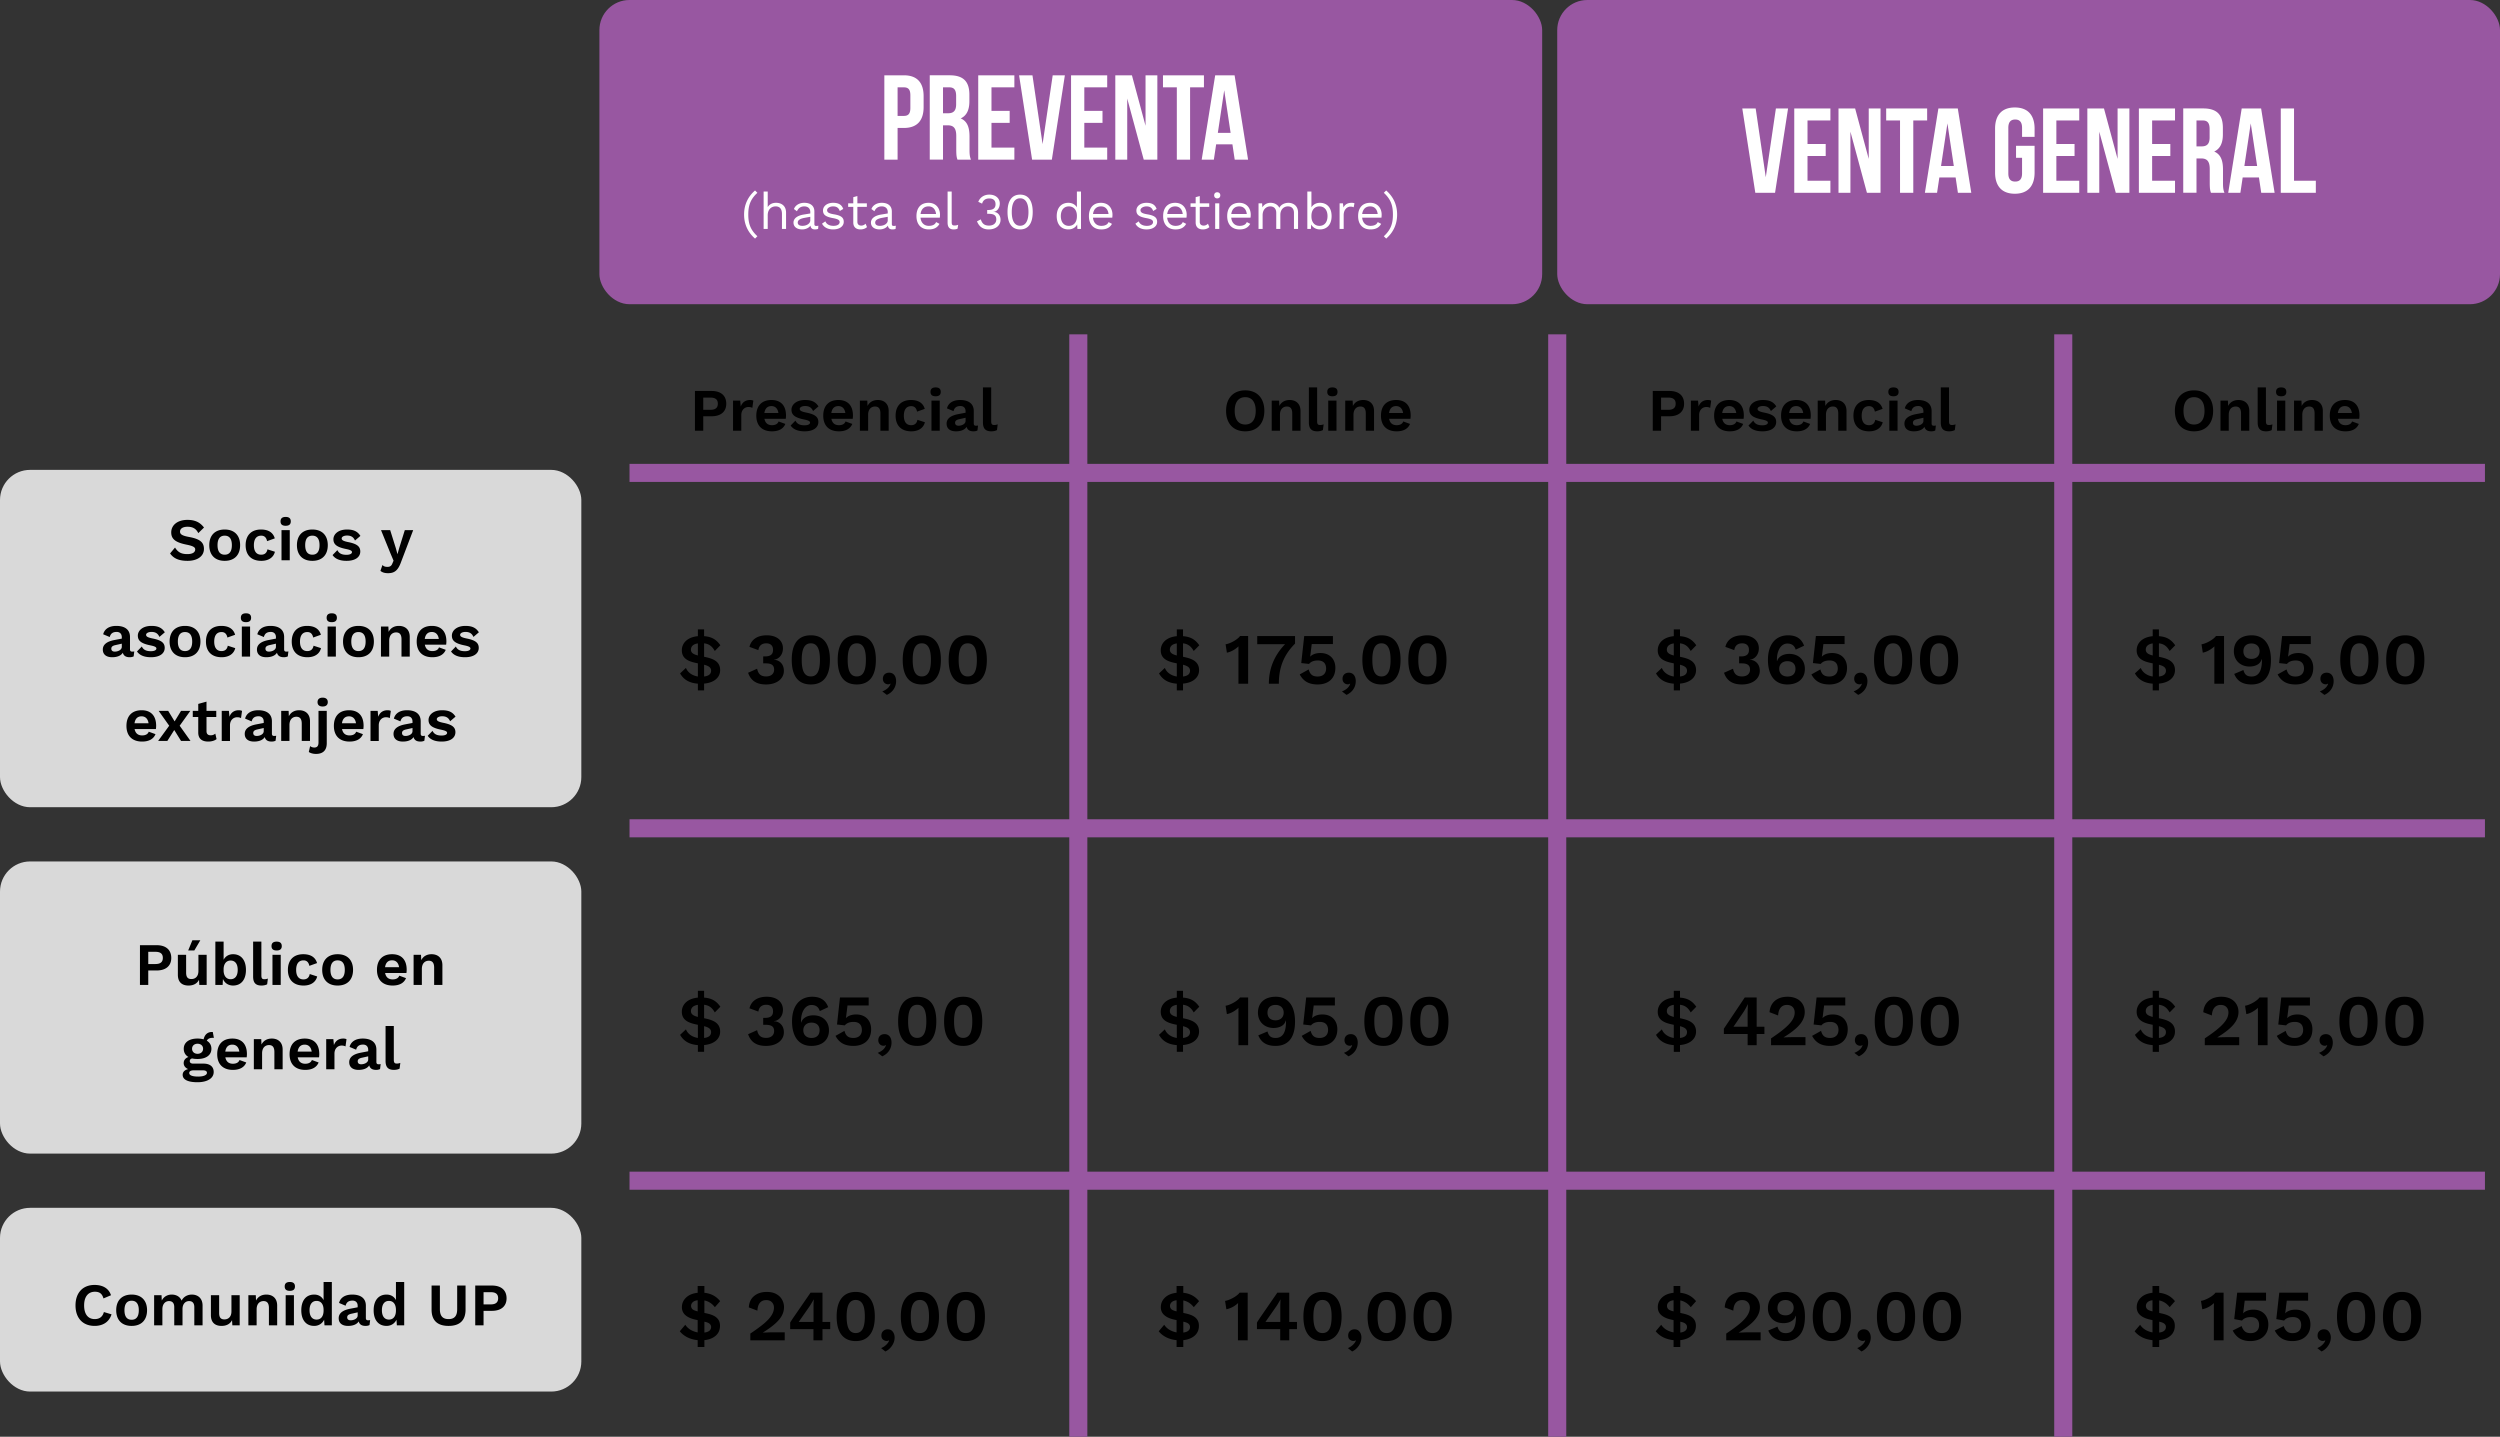 <svg width="830" height="477" fill="none" xmlns="http://www.w3.org/2000/svg"><rect width="100%" height="100%" fill="#333333" stroke="none"/><rect x="199" width="313" height="101" rx="10" fill="#9857A1"/><rect y="156" width="193" height="112" rx="10" fill="#D9D9D9"/><rect y="286" width="193" height="97" rx="10" fill="#D9D9D9"/><rect y="401" width="193" height="61" rx="10" fill="#D9D9D9"/><rect x="517" width="313" height="101" rx="10" fill="#9857A1"/><path d="M582.88 36h-4.44l4.32 28h6.56l4.32-28h-4.04l-3.36 22.84L582.88 36zm17.214 4h7.6v-4h-12v28h12v-4h-7.6v-8.2h6.04v-4h-6.04V40zm19.726 24h4.52V36h-3.92v16.76L615.9 36h-5.52v28h3.96V43.72L619.82 64zm6.391-24h4.6v24h4.4V40h4.6v-4h-13.6v4zm23.774-4h-6.44l-4.48 28h4.04l.76-5.08h5.4l.76 5.08h4.44l-4.48-28zm-3.44 4.96l2.12 14.16h-4.24l2.12-14.16zm22.78 11.44h2v5.16c0 2-.88 2.72-2.28 2.72s-2.28-.72-2.28-2.72V42.44c0-2 .88-2.76 2.28-2.76s2.28.76 2.28 2.76v3h4.16v-2.72c0-4.48-2.24-7.04-6.56-7.04-4.32 0-6.56 2.56-6.56 7.04v14.56c0 4.48 2.24 7.04 6.56 7.04 4.32 0 6.56-2.56 6.56-7.04V48.4h-6.16v4zM682.711 40h7.6v-4h-12v28h12v-4h-7.6v-8.2h6.04v-4h-6.04V40zm19.727 24h4.52V36h-3.92v16.76L698.518 36h-5.52v28h3.96V43.72l5.48 20.28zm12.07-24h7.6v-4h-12v28h12v-4h-7.6v-8.2h6.04v-4h-6.04V40zm24.006 24c-.44-1.04-.48-2.04-.48-3.4v-4.32c0-2.92-.72-5.04-2.92-5.96 1.96-.92 2.88-2.8 2.88-5.68v-2.2c0-4.32-1.96-6.44-6.52-6.44h-6.64v28h4.4V52.6h1.52c2 0 2.88.96 2.88 3.56v4.4c0 2.28.16 2.72.4 3.44h4.48zm-7.16-24c1.56 0 2.24.88 2.24 2.88v2.76c0 2.24-1 2.96-2.64 2.96h-1.72V40h2.12zm19.334-4h-6.44l-4.48 28h4.04l.76-5.08h5.4l.76 5.08h4.44l-4.48-28zm-3.44 4.96l2.12 14.16h-4.24l2.12-14.16zM757.217 64h11.64v-4h-7.24V36h-4.4v28zM300.08 25h-6.48v28h4.4V42.48h2.08c4.4 0 6.56-2.44 6.56-6.92v-3.64c0-4.48-2.16-6.92-6.56-6.92zm0 4c1.4 0 2.16.64 2.16 2.64v4.2c0 2-.76 2.64-2.16 2.64H298V29h2.08zm22.278 24c-.44-1.04-.48-2.04-.48-3.4v-4.32c0-2.92-.72-5.04-2.92-5.96 1.96-.92 2.88-2.8 2.88-5.68v-2.2c0-4.32-1.96-6.44-6.52-6.44h-6.64v28h4.4V41.6h1.52c2 0 2.88.96 2.88 3.56v4.4c0 2.28.16 2.72.4 3.44h4.48zm-7.16-24c1.56 0 2.24.88 2.24 2.88v2.76c0 2.24-1 2.96-2.64 2.96h-1.72V29h2.12zm13.974 0h7.6v-4h-12v28h12v-4h-7.6v-8.2h6.04v-4h-6.04V29zm13.606-4h-4.44l4.32 28h6.56l4.32-28h-4.04l-3.36 22.84-3.36-22.84zm17.214 4h7.6v-4h-12v28h12v-4h-7.6v-8.2h6.04v-4h-6.04V29zm19.727 24h4.52V25h-3.92v16.76L375.799 25h-5.52v28h3.96V32.72l5.48 20.28zm6.39-24h4.6v24h4.4V29h4.6v-4h-13.6v4zm23.774-4h-6.44l-4.48 28h4.04l.76-5.08h5.4l.76 5.08h4.44l-4.48-28zm-3.44 4.96l2.12 14.16h-4.24l2.12-14.16zM250.675 63.233c-2.397 2.074-3.638 4.794-3.638 7.99 0 3.196 1.241 5.916 3.638 7.99l.782-.782c-2.244-2.057-3.026-4.097-3.026-7.208 0-3.111.782-5.151 3.026-7.208l-.782-.782zm6.98 4.097c-1.156 0-2.176.425-2.771 1.445V63.59h-1.36V76h1.36v-4.505c0-2.176 1.394-2.975 2.635-2.975 1.173 0 2.091.629 2.091 2.516V76h1.36v-5.44c0-2.193-1.496-3.23-3.315-3.23zm13.365 7.684c-.476 0-.646-.204-.646-.612V70.22c0-1.972-1.411-2.89-3.349-2.89-1.649 0-2.992.816-3.434 2.074l1.003.731c.459-1.071 1.309-1.615 2.431-1.615 1.275 0 1.989.748 1.989 1.87v.476l-2.261.374c-2.193.374-3.315 1.377-3.315 2.652 0 1.53 1.292 2.278 2.89 2.278 1.088 0 2.193-.459 2.737-1.258.153.952.697 1.258 1.53 1.258.425 0 .782-.085 1.02-.17l.085-1.071a2.98 2.98 0 01-.68.085zm-4.624-.034c-.969 0-1.547-.374-1.547-1.088 0-.799.765-1.292 2.261-1.564l1.904-.357v1.173c0 1.122-1.258 1.836-2.618 1.836zm10.173 1.19c2.176 0 3.553-1.037 3.553-2.516 0-1.394-.85-2.108-3.23-2.499-1.734-.289-2.295-.663-2.295-1.394 0-.629.85-1.241 1.989-1.241 1.071 0 1.836.408 2.21 1.53l1.156-.68c-.476-1.394-1.547-2.04-3.366-2.04-2.074 0-3.349 1.173-3.349 2.55 0 1.428.884 2.091 3.298 2.533 1.7.306 2.227.68 2.227 1.309 0 .697-.663 1.258-2.057 1.258-1.224 0-2.278-.459-2.686-1.496l-1.105.765c.646 1.309 2.091 1.921 3.655 1.921zm10.801-1.904c-.391.391-.833.629-1.445.629-.748 0-1.275-.408-1.275-1.241v-4.981h3.145V67.5h-3.145v-2.414l-1.36.374v2.04h-1.7v1.173h1.7v5.219c.016 1.649 1.105 2.278 2.363 2.278.935 0 1.666-.289 2.193-.765l-.476-1.139zm9.366.748c-.476 0-.646-.204-.646-.612V70.22c0-1.972-1.411-2.89-3.349-2.89-1.649 0-2.992.816-3.434 2.074l1.003.731c.459-1.071 1.309-1.615 2.431-1.615 1.275 0 1.989.748 1.989 1.87v.476l-2.261.374c-2.193.374-3.315 1.377-3.315 2.652 0 1.53 1.292 2.278 2.89 2.278 1.088 0 2.193-.459 2.737-1.258.153.952.697 1.258 1.53 1.258.425 0 .782-.085 1.02-.17l.085-1.071a2.98 2.98 0 01-.68.085zm-4.624-.034c-.969 0-1.547-.374-1.547-1.088 0-.799.765-1.292 2.261-1.564l1.904-.357v1.173c0 1.122-1.258 1.836-2.618 1.836zm19.971-3.672c0-2.193-1.343-3.978-3.808-3.978-2.567 0-4.012 1.666-4.012 4.42s1.547 4.42 4.114 4.42c1.836 0 2.89-.697 3.536-1.853l-1.139-.595c-.306.816-1.156 1.258-2.397 1.258-1.564 0-2.601-1.003-2.771-2.72h6.409a6.69 6.69 0 00.068-.952zm-3.808-2.788c1.445 0 2.312.969 2.499 2.533h-5.151c.204-1.598 1.139-2.533 2.652-2.533zm7.685-4.93h-1.36v10.302c0 1.547.663 2.278 2.04 2.278.442 0 .901-.085 1.258-.238l.221-1.309c-.493.187-.782.238-1.241.238-.697 0-.918-.272-.918-1.139V63.59zm12.466 1.02c-1.717 0-3.094.935-3.638 2.397l1.275.595c.272-1.037 1.02-1.717 2.38-1.717 1.343 0 2.091.663 2.074 1.972-.017 1.258-.816 1.853-2.329 1.853h-.442v1.275h.442c1.717 0 2.567.459 2.584 1.836.017 1.19-.85 2.074-2.431 2.074-1.666 0-2.312-.816-2.72-2.074l-1.258.663c.697 1.751 1.972 2.686 3.876 2.686 2.397 0 3.944-1.36 3.944-3.179 0-1.428-.884-2.652-2.363-2.652v-.034c1.122 0 2.108-1.173 2.108-2.771 0-1.547-1.207-2.924-3.502-2.924zm10.252 11.56c2.72 0 4.182-2.023 4.182-5.78s-1.462-5.78-4.182-5.78c-2.72 0-4.182 2.023-4.182 5.78s1.462 5.78 4.182 5.78zm0-1.224c-1.802 0-2.771-1.598-2.771-4.556s.969-4.556 2.771-4.556 2.771 1.598 2.771 4.556-.969 4.556-2.771 4.556zm18.851-11.356v5.236c-.527-.884-1.547-1.496-2.822-1.496-2.363 0-3.876 1.649-3.876 4.42s1.513 4.42 3.876 4.42c1.343 0 2.414-.68 2.907-1.649l.085 1.479h1.19V63.59h-1.36zm-2.669 11.39c-1.666 0-2.669-1.258-2.669-3.23s1.003-3.23 2.669-3.23c1.615 0 2.669 1.207 2.669 3.128v.204c0 1.921-1.054 3.128-2.669 3.128zm14.482-3.672c0-2.193-1.343-3.978-3.808-3.978-2.567 0-4.012 1.666-4.012 4.42s1.547 4.42 4.114 4.42c1.836 0 2.89-.697 3.536-1.853l-1.139-.595c-.306.816-1.156 1.258-2.397 1.258-1.564 0-2.601-1.003-2.771-2.72h6.409a6.69 6.69 0 00.068-.952zm-3.808-2.788c1.445 0 2.312.969 2.499 2.533h-5.151c.204-1.598 1.139-2.533 2.652-2.533zm15.077 7.65c2.176 0 3.553-1.037 3.553-2.516 0-1.394-.85-2.108-3.23-2.499-1.734-.289-2.295-.663-2.295-1.394 0-.629.85-1.241 1.989-1.241 1.071 0 1.836.408 2.21 1.53l1.156-.68c-.476-1.394-1.547-2.04-3.366-2.04-2.074 0-3.349 1.173-3.349 2.55 0 1.428.884 2.091 3.298 2.533 1.7.306 2.227.68 2.227 1.309 0 .697-.663 1.258-2.057 1.258-1.224 0-2.278-.459-2.686-1.496l-1.105.765c.646 1.309 2.091 1.921 3.655 1.921zm13.367-4.862c0-2.193-1.343-3.978-3.808-3.978-2.567 0-4.012 1.666-4.012 4.42s1.547 4.42 4.114 4.42c1.836 0 2.89-.697 3.536-1.853l-1.139-.595c-.306.816-1.156 1.258-2.397 1.258-1.564 0-2.601-1.003-2.771-2.72h6.409a6.69 6.69 0 00.068-.952zm-3.808-2.788c1.445 0 2.312.969 2.499 2.533h-5.151c.204-1.598 1.139-2.533 2.652-2.533zm10.87 5.746c-.391.391-.833.629-1.445.629-.748 0-1.275-.408-1.275-1.241v-4.981h3.145V67.5h-3.145v-2.414l-1.36.374v2.04h-1.7v1.173h1.7v5.219c.017 1.649 1.105 2.278 2.363 2.278.935 0 1.666-.289 2.193-.765l-.476-1.139zm3.076-8.398c.612 0 1.02-.408 1.02-1.02 0-.612-.408-1.02-1.02-1.02-.612 0-1.02.408-1.02 1.02 0 .612.408 1.02 1.02 1.02zm.68 1.632h-1.36V76h1.36v-8.5zm10.449 3.808c0-2.193-1.343-3.978-3.808-3.978-2.567 0-4.012 1.666-4.012 4.42s1.547 4.42 4.114 4.42c1.836 0 2.89-.697 3.536-1.853l-1.139-.595c-.306.816-1.156 1.258-2.397 1.258-1.564 0-2.601-1.003-2.771-2.72h6.409a6.69 6.69 0 00.068-.952zm-3.808-2.788c1.445 0 2.312.969 2.499 2.533h-5.151c.204-1.598 1.139-2.533 2.652-2.533zm16.27-1.19c-1.071 0-2.431.51-2.958 1.666-.561-1.139-1.734-1.666-2.924-1.666-1.054 0-2.108.459-2.72 1.496l-.085-1.326h-1.19V76h1.36v-4.539c0-2.108 1.394-2.941 2.516-2.941s2.006.629 2.006 2.176V76h1.36v-4.658c0-1.819 1.19-2.822 2.516-2.822 1.122 0 2.006.629 2.006 2.176V76h1.36v-5.44c0-2.244-1.615-3.23-3.247-3.23zm10.508 0c-1.275 0-2.295.612-2.822 1.496V63.59h-1.36V76h1.19l.085-1.479c.493.969 1.564 1.649 2.907 1.649 2.363 0 3.876-1.649 3.876-4.42s-1.513-4.42-3.876-4.42zm-.153 7.65c-1.615 0-2.669-1.207-2.669-3.128v-.204c0-1.921 1.054-3.128 2.669-3.128 1.666 0 2.669 1.258 2.669 3.23s-1.003 3.23-2.669 3.23zm10.691-7.65c-1.326 0-2.244.527-2.72 1.564l-.187-1.394h-1.105V76h1.36v-4.59c0-1.904 1.224-2.805 2.244-2.805.442 0 .816.085 1.071.221l.272-1.326c-.255-.136-.646-.17-.935-.17zm9.955 3.978c0-2.193-1.343-3.978-3.808-3.978-2.567 0-4.012 1.666-4.012 4.42s1.547 4.42 4.114 4.42c1.836 0 2.89-.697 3.536-1.853l-1.139-.595c-.306.816-1.156 1.258-2.397 1.258-1.564 0-2.601-1.003-2.771-2.72h6.409a6.69 6.69 0 00.068-.952zM454.9 68.52c1.445 0 2.312.969 2.499 2.533h-5.151c.204-1.598 1.139-2.533 2.652-2.533zm5.307-5.287l-.782.782c2.244 2.057 3.026 4.097 3.026 7.208 0 3.111-.782 5.151-3.026 7.208l.782.782c2.397-2.074 3.638-4.794 3.638-7.99 0-3.196-1.241-5.916-3.638-7.99z" fill="#fff"/><path d="M236.26 129.8h-5.54V143h2.76v-4.8h2.78c3.06 0 4.86-1.54 4.86-4.16 0-2.7-1.8-4.24-4.86-4.24zm-.42 6.26h-2.36V132h2.36c1.72 0 2.48.68 2.48 2.02 0 1.34-.76 2.04-2.48 2.04zm13.19-3.26c-1.56 0-2.58.78-3.1 2.16l-.18-1.96h-2.38v10h2.74v-5.18c0-1.82 1.2-2.7 2.4-2.7.52 0 .98.12 1.26.3l.34-2.4c-.24-.14-.64-.22-1.08-.22zm11.922 5.16c0-3.28-1.7-5.16-4.82-5.16-3.22 0-5.04 1.92-5.04 5.2 0 3.28 1.88 5.2 5.2 5.2 2.26 0 3.8-.86 4.44-2.46l-2.24-.82c-.28.8-1.04 1.24-2.2 1.24-1.34 0-2.22-.68-2.5-2.12h7.08c.04-.26.08-.8.08-1.08zm-4.84-3.14c1.26 0 2.1.8 2.32 2.3h-4.66c.22-1.52 1.02-2.3 2.34-2.3zm11.021 8.38c2.98 0 4.56-1.3 4.56-3.1 0-1.66-1.08-2.54-4.001-3.12-1.679-.34-2.179-.68-2.179-1.22 0-.52.68-.96 1.8-.96 1.34 0 2.14.54 2.62 1.66l1.8-1.54c-.92-1.44-2.16-2.12-4.46-2.12-2.961 0-4.5 1.6-4.5 3.22 0 1.66 1.04 2.62 4.16 3.24 1.46.3 2 .58 2 1.04 0 .54-.66.9-1.841.9-1.359 0-2.439-.36-2.999-1.56l-1.6 1.64c.92 1.36 2.58 1.92 4.64 1.92zm16.045-5.24c0-3.28-1.7-5.16-4.82-5.16-3.22 0-5.04 1.92-5.04 5.2 0 3.28 1.88 5.2 5.2 5.2 2.26 0 3.8-.86 4.44-2.46l-2.24-.82c-.28.8-1.04 1.24-2.2 1.24-1.34 0-2.22-.68-2.5-2.12h7.08c.04-.26.08-.8.08-1.08zm-4.84-3.14c1.26 0 2.1.8 2.32 2.3h-4.66c.22-1.52 1.02-2.3 2.34-2.3zm13.101-2.02c-1.5 0-2.74.64-3.42 1.98l-.08-1.78h-2.46v10h2.74v-5.28c0-2 1.14-2.76 2.3-2.76 1.04 0 1.78.56 1.78 2.28V143h2.74v-6.56c0-2.42-1.52-3.64-3.6-3.64zm11.003 0c-3.2 0-5.1 1.92-5.1 5.2 0 3.28 1.88 5.2 5.2 5.2 2.54 0 4.1-1.24 4.52-3.02l-2.48-.8c-.2 1.14-.88 1.78-2.08 1.78-1.48 0-2.42-1-2.42-3.14 0-2.1.88-3.18 2.44-3.18 1.06 0 1.7.62 1.94 1.82l2.56-.92c-.48-1.64-1.76-2.94-4.58-2.94zm8.187-1.24c1.14 0 1.7-.48 1.7-1.46s-.56-1.48-1.7-1.48-1.7.5-1.7 1.48.56 1.46 1.7 1.46zm1.36 1.44h-2.74v10h2.74v-10zm12.044 8.34c-.52 0-.74-.24-.74-.76v-4.1c0-2.48-1.76-3.68-4.54-3.68-2.44 0-3.94 1.08-4.36 2.78l2.18.92c.3-1.26 1.14-1.7 2.3-1.7 1.08 0 1.7.68 1.7 1.74v.48l-2.4.46c-2.68.5-3.9 1.6-3.9 3.16 0 1.68 1.2 2.56 3.1 2.56 1.68 0 2.94-.52 3.54-1.5.28 1.08 1.1 1.5 2.3 1.5.5 0 .94-.1 1.3-.28l.2-1.66c-.2.06-.44.08-.68.08zm-5.8 0c-.72 0-1.14-.34-1.14-.98 0-.66.46-.98 1.34-1.18l2.14-.48v1.04c0 1.06-1.3 1.6-2.34 1.6zm10.845-12.72h-2.74v11.6c0 2.08.86 2.98 2.8 2.98.66 0 1.42-.16 1.86-.42l.24-1.9c-.44.16-.72.22-1.18.22-.74 0-.98-.34-.98-1.28v-11.2zM62.249 172.6c-3.42 0-5.4 1.82-5.4 4.16 0 2.2 1.4 3.32 5.08 4.06 2.18.44 2.88.86 2.88 1.58 0 1-.92 1.56-2.62 1.56-1.78 0-3.04-.46-4.08-2.18l-1.64 1.96c1.12 1.6 2.82 2.46 5.82 2.46 3.16 0 5.42-1.48 5.42-3.96 0-2.2-1.34-3.3-4.9-3.96-2.32-.42-3.04-.9-3.04-1.78 0-.94.84-1.62 2.5-1.62 1.78 0 2.88.7 3.56 2.12l1.9-1.86c-1.34-1.76-3.02-2.54-5.48-2.54zm12.351 3.2c-3.22 0-5.12 1.94-5.12 5.2 0 3.26 1.9 5.2 5.12 5.2s5.12-1.94 5.12-5.2c0-3.26-1.9-5.2-5.12-5.2zm0 2.04c1.54 0 2.38 1.04 2.38 3.16s-.84 3.16-2.38 3.16-2.38-1.04-2.38-3.16.84-3.16 2.38-3.16zm12.05-2.04c-3.2 0-5.1 1.92-5.1 5.2 0 3.28 1.88 5.2 5.2 5.2 2.54 0 4.1-1.24 4.52-3.02l-2.48-.8c-.2 1.14-.88 1.78-2.08 1.78-1.48 0-2.42-1-2.42-3.14 0-2.1.88-3.18 2.44-3.18 1.06 0 1.7.62 1.94 1.82l2.56-.92c-.48-1.64-1.76-2.94-4.58-2.94zm8.188-1.24c1.14 0 1.7-.48 1.7-1.46s-.56-1.48-1.7-1.48-1.7.5-1.7 1.48.56 1.46 1.7 1.46zm1.36 1.44h-2.74v10h2.74v-10zm7.504-.2c-3.22 0-5.12 1.94-5.12 5.2 0 3.26 1.9 5.2 5.12 5.2s5.12-1.94 5.12-5.2c0-3.26-1.9-5.2-5.12-5.2zm0 2.04c1.54 0 2.38 1.04 2.38 3.16s-.84 3.16-2.38 3.16-2.38-1.04-2.38-3.16.84-3.16 2.38-3.16zm11.35 8.36c2.98 0 4.56-1.3 4.56-3.1 0-1.66-1.08-2.54-4-3.12-1.68-.34-2.18-.68-2.18-1.22 0-.52.68-.96 1.8-.96 1.34 0 2.14.54 2.62 1.66l1.8-1.54c-.92-1.44-2.16-2.12-4.46-2.12-2.96 0-4.5 1.6-4.5 3.22 0 1.66 1.04 2.62 4.16 3.24 1.46.3 2 .58 2 1.04 0 .54-.66.9-1.84.9-1.36 0-2.44-.36-3-1.56l-1.6 1.64c.92 1.36 2.58 1.92 4.64 1.92zm22.126-10.2h-2.78l-1.84 5.88-.6 2.12-.54-2-1.88-6h-3.04l3.06 7.54 1.1 2.6-.36.86c-.36.96-.88 1.2-1.64 1.2-.72 0-1.24-.12-1.68-.62l-.68 1.94c.64.54 1.44.78 2.54.78 2.16 0 3.32-.96 4.3-3.68l4.04-10.62zm-93.282 40.34c-.52 0-.74-.24-.74-.76v-4.1c0-2.48-1.76-3.68-4.54-3.68-2.44 0-3.94 1.08-4.36 2.78l2.18.92c.3-1.26 1.14-1.7 2.3-1.7 1.08 0 1.7.68 1.7 1.74v.48l-2.4.46c-2.68.5-3.9 1.6-3.9 3.16 0 1.68 1.2 2.56 3.1 2.56 1.68 0 2.94-.52 3.54-1.5.28 1.08 1.1 1.5 2.3 1.5.5 0 .94-.1 1.3-.28l.2-1.66c-.2.06-.44.08-.68.08zm-5.8 0c-.72 0-1.14-.34-1.14-.98 0-.66.46-.98 1.34-1.18l2.14-.48v1.04c0 1.06-1.3 1.6-2.34 1.6zm12.025 1.86c2.98 0 4.56-1.3 4.56-3.1 0-1.66-1.08-2.54-4-3.12-1.68-.34-2.18-.68-2.18-1.22 0-.52.68-.96 1.8-.96 1.34 0 2.14.54 2.62 1.66l1.8-1.54c-.92-1.44-2.16-2.12-4.46-2.12-2.96 0-4.5 1.6-4.5 3.22 0 1.66 1.04 2.62 4.16 3.24 1.46.3 2 .58 2 1.04 0 .54-.66.9-1.84.9-1.36 0-2.44-.36-3-1.56l-1.6 1.64c.92 1.36 2.58 1.92 4.64 1.92zm11.306-10.4c-3.22 0-5.12 1.94-5.12 5.2 0 3.26 1.9 5.2 5.12 5.2s5.12-1.94 5.12-5.2c0-3.26-1.9-5.2-5.12-5.2zm0 2.04c1.54 0 2.38 1.04 2.38 3.16s-.84 3.16-2.38 3.16-2.38-1.04-2.38-3.16.84-3.16 2.38-3.16zm12.05-2.04c-3.2 0-5.1 1.92-5.1 5.2 0 3.28 1.88 5.2 5.2 5.2 2.54 0 4.1-1.24 4.52-3.02l-2.48-.8c-.2 1.14-.88 1.78-2.08 1.78-1.48 0-2.42-1-2.42-3.14 0-2.1.88-3.18 2.44-3.18 1.06 0 1.7.62 1.94 1.82l2.56-.92c-.48-1.64-1.76-2.94-4.58-2.94zm8.187-1.24c1.14 0 1.7-.48 1.7-1.46s-.56-1.48-1.7-1.48-1.7.5-1.7 1.48.56 1.46 1.7 1.46zm1.36 1.44h-2.74v10h2.74v-10zm12.044 8.34c-.52 0-.74-.24-.74-.76v-4.1c0-2.48-1.76-3.68-4.54-3.68-2.44 0-3.94 1.08-4.36 2.78l2.18.92c.3-1.26 1.14-1.7 2.3-1.7 1.08 0 1.7.68 1.7 1.74v.48l-2.4.46c-2.68.5-3.9 1.6-3.9 3.16 0 1.68 1.2 2.56 3.1 2.56 1.68 0 2.94-.52 3.54-1.5.28 1.08 1.1 1.5 2.3 1.5.5 0 .94-.1 1.3-.28l.2-1.66c-.2.06-.44.08-.68.08zm-5.8 0c-.72 0-1.14-.34-1.14-.98 0-.66.46-.98 1.34-1.18l2.14-.48v1.04c0 1.06-1.3 1.6-2.34 1.6zm12.686-8.54c-3.2 0-5.1 1.92-5.1 5.2 0 3.28 1.88 5.2 5.2 5.2 2.54 0 4.1-1.24 4.52-3.02l-2.48-.8c-.2 1.14-.88 1.78-2.08 1.78-1.48 0-2.42-1-2.42-3.14 0-2.1.88-3.18 2.44-3.18 1.06 0 1.7.62 1.94 1.82l2.56-.92c-.48-1.64-1.76-2.94-4.58-2.94zm8.186-1.24c1.14 0 1.7-.48 1.7-1.46s-.56-1.48-1.7-1.48-1.7.5-1.7 1.48.56 1.46 1.7 1.46zm1.36 1.44h-2.74v10h2.74v-10zm7.505-.2c-3.22 0-5.12 1.94-5.12 5.2 0 3.26 1.9 5.2 5.12 5.2s5.12-1.94 5.12-5.2c0-3.26-1.9-5.2-5.12-5.2zm0 2.04c1.54 0 2.38 1.04 2.38 3.16s-.84 3.16-2.38 3.16-2.38-1.04-2.38-3.16.84-3.16 2.38-3.16zm13.43-2.04c-1.5 0-2.74.64-3.42 1.98l-.08-1.78h-2.46v10h2.74v-5.28c0-2 1.14-2.76 2.3-2.76 1.04 0 1.78.56 1.78 2.28V218h2.74v-6.56c0-2.42-1.52-3.64-3.6-3.64zm15.763 5.16c0-3.28-1.7-5.16-4.82-5.16-3.22 0-5.04 1.92-5.04 5.2 0 3.28 1.88 5.2 5.2 5.2 2.26 0 3.8-.86 4.44-2.46l-2.24-.82c-.28.8-1.04 1.24-2.2 1.24-1.34 0-2.22-.68-2.5-2.12h7.08c.04-.26.08-.8.08-1.08zm-4.84-3.14c1.26 0 2.1.8 2.32 2.3h-4.66c.22-1.52 1.02-2.3 2.34-2.3zm11.021 8.38c2.98 0 4.56-1.3 4.56-3.1 0-1.66-1.08-2.54-4-3.12-1.68-.34-2.18-.68-2.18-1.22 0-.52.68-.96 1.8-.96 1.34 0 2.14.54 2.62 1.66l1.8-1.54c-.92-1.44-2.16-2.12-4.46-2.12-2.96 0-4.5 1.6-4.5 3.22 0 1.66 1.04 2.62 4.16 3.24 1.46.3 2 .58 2 1.04 0 .54-.66.9-1.84.9-1.36 0-2.44-.36-3-1.56l-1.6 1.64c.92 1.36 2.58 1.92 4.64 1.92zM51.841 240.96c0-3.28-1.7-5.16-4.82-5.16-3.22 0-5.04 1.92-5.04 5.2 0 3.28 1.88 5.2 5.2 5.2 2.26 0 3.8-.86 4.44-2.46l-2.24-.82c-.28.8-1.04 1.24-2.2 1.24-1.34 0-2.22-.68-2.5-2.12h7.08c.04-.26.08-.8.08-1.08zM47 237.82c1.26 0 2.1.8 2.32 2.3h-4.66c.22-1.52 1.02-2.3 2.34-2.3zM63.252 246l-3.6-5.06 3.54-4.94h-3.08l-2.14 3.5-2.14-3.5h-3.16l3.5 4.94-3.68 5.06h3.06l2.3-3.64 2.26 3.64h3.14zm8.227-2.44c-.42.36-.88.56-1.54.56-.86 0-1.38-.42-1.38-1.38v-4.7h3.24V236h-3.24v-3.06l-2.74.76v2.3H64v2.04h1.82v5.14c0 2.2 1.36 3.02 3.34 3.02 1.06 0 2.1-.3 2.74-.82l-.42-1.82zm7.794-7.76c-1.56 0-2.58.78-3.1 2.16l-.18-1.96h-2.38v10h2.74v-5.18c0-1.82 1.2-2.7 2.4-2.7.52 0 .98.12 1.26.3l.34-2.4c-.24-.14-.64-.22-1.08-.22zm11.742 8.54c-.52 0-.74-.24-.74-.76v-4.1c0-2.48-1.76-3.68-4.54-3.68-2.44 0-3.94 1.08-4.36 2.78l2.18.92c.3-1.26 1.14-1.7 2.3-1.7 1.08 0 1.7.68 1.7 1.74v.48l-2.4.46c-2.68.5-3.9 1.6-3.9 3.16 0 1.68 1.2 2.56 3.1 2.56 1.68 0 2.94-.52 3.54-1.5.28 1.08 1.1 1.5 2.3 1.5.5 0 .94-.1 1.3-.28l.2-1.66c-.2.06-.44.08-.68.08zm-5.8 0c-.72 0-1.14-.34-1.14-.98 0-.66.46-.98 1.34-1.18l2.14-.48v1.04c0 1.06-1.3 1.6-2.34 1.6zm14.104-8.54c-1.5 0-2.74.64-3.42 1.98l-.08-1.78h-2.46v10h2.74v-5.28c0-2 1.14-2.76 2.3-2.76 1.04 0 1.78.56 1.78 2.28V246h2.74v-6.56c0-2.42-1.52-3.64-3.6-3.64zm7.803-4.18c-1.1 0-1.7.54-1.7 1.48s.6 1.46 1.7 1.46 1.7-.52 1.7-1.46-.6-1.48-1.7-1.48zm1.36 4.38h-2.74v10.48c0 1.26-.52 1.7-1.38 1.7-.58 0-1.08-.2-1.4-.48l-.44 1.96c.6.4 1.42.64 2.4.64 2.02 0 3.56-.94 3.56-3.56V236zm12.225 4.96c0-3.28-1.7-5.16-4.82-5.16-3.22 0-5.04 1.92-5.04 5.2 0 3.28 1.88 5.2 5.2 5.2 2.26 0 3.8-.86 4.44-2.46l-2.24-.82c-.28.8-1.04 1.24-2.2 1.24-1.34 0-2.22-.68-2.5-2.12h7.08c.04-.26.08-.8.08-1.08zm-4.84-3.14c1.26 0 2.1.8 2.32 2.3h-4.66c.22-1.52 1.02-2.3 2.34-2.3zm12.8-2.02c-1.56 0-2.58.78-3.1 2.16l-.18-1.96h-2.38v10h2.74v-5.18c0-1.82 1.2-2.7 2.4-2.7.52 0 .98.12 1.26.3l.34-2.4c-.24-.14-.64-.22-1.08-.22zm11.742 8.54c-.52 0-.74-.24-.74-.76v-4.1c0-2.48-1.76-3.68-4.54-3.68-2.44 0-3.94 1.08-4.36 2.78l2.18.92c.3-1.26 1.14-1.7 2.3-1.7 1.08 0 1.7.68 1.7 1.74v.48l-2.4.46c-2.68.5-3.9 1.6-3.9 3.16 0 1.68 1.2 2.56 3.1 2.56 1.68 0 2.94-.52 3.54-1.5.28 1.08 1.1 1.5 2.3 1.5.5 0 .94-.1 1.3-.28l.2-1.66c-.2.06-.44.08-.68.08zm-5.8 0c-.72 0-1.14-.34-1.14-.98 0-.66.46-.98 1.34-1.18l2.14-.48v1.04c0 1.06-1.3 1.6-2.34 1.6zm12.024 1.86c2.98 0 4.56-1.3 4.56-3.1 0-1.66-1.08-2.54-4-3.12-1.68-.34-2.18-.68-2.18-1.22 0-.52.68-.96 1.8-.96 1.34 0 2.14.54 2.62 1.66l1.8-1.54c-.92-1.44-2.16-2.12-4.46-2.12-2.96 0-4.5 1.6-4.5 3.22 0 1.66 1.04 2.62 4.16 3.24 1.46.3 2 .58 2 1.04 0 .54-.66.9-1.84.9-1.36 0-2.44-.36-3-1.56l-1.6 1.64c.92 1.36 2.58 1.92 4.64 1.92zm-94.631 67.6h-5.54V327h2.76v-4.8h2.78c3.06 0 4.86-1.54 4.86-4.16 0-2.7-1.8-4.24-4.86-4.24zm-.42 6.26h-2.36V316h2.36c1.72 0 2.48.68 2.48 2.02 0 1.34-.76 2.04-2.48 2.04zm14.93-7.9h-2.64l-1.4 3.4h2.04l2-3.4zm-.64 4.84v5.36c0 1.86-1.04 2.68-2.34 2.68-1.08 0-1.74-.5-1.74-2.12V317h-2.74v6.62c0 2.56 1.5 3.58 3.52 3.58 1.6 0 2.84-.6 3.5-1.92l.1 1.72h2.44v-10h-2.74zm11.503-.2c-1.48 0-2.56.74-3.14 1.84v-6.02h-2.74V327h2.42l.1-1.98c.56 1.3 1.74 2.18 3.36 2.18 2.66 0 4.28-1.92 4.28-5.18 0-3.28-1.62-5.22-4.28-5.22zm-.82 8.3c-1.32 0-2.2-.94-2.32-2.66v-.88c.1-1.68.98-2.66 2.32-2.66 1.46 0 2.36 1.06 2.36 3.1s-.9 3.1-2.36 3.1zm10.218-12.48h-2.74v11.6c0 2.08.86 2.98 2.8 2.98.66 0 1.42-.16 1.86-.42l.24-1.9c-.44.16-.72.22-1.18.22-.74 0-.98-.34-.98-1.28v-11.2zm5.067 2.94c1.14 0 1.7-.48 1.7-1.46s-.56-1.48-1.7-1.48-1.7.5-1.7 1.48.56 1.46 1.7 1.46zM93.2 317h-2.74v10h2.74v-10zm7.484-.2c-3.2 0-5.1 1.92-5.1 5.2 0 3.28 1.88 5.2 5.2 5.2 2.54 0 4.1-1.24 4.52-3.02l-2.48-.8c-.2 1.14-.88 1.78-2.08 1.78-1.48 0-2.42-1-2.42-3.14 0-2.1.88-3.18 2.44-3.18 1.06 0 1.7.62 1.94 1.82l2.56-.92c-.48-1.64-1.76-2.94-4.58-2.94zm11.407 0c-3.22 0-5.12 1.94-5.12 5.2 0 3.26 1.9 5.2 5.12 5.2s5.12-1.94 5.12-5.2c0-3.26-1.9-5.2-5.12-5.2zm0 2.04c1.54 0 2.38 1.04 2.38 3.16s-.84 3.16-2.38 3.16-2.38-1.04-2.38-3.16.84-3.16 2.38-3.16zm22.923 3.12c0-3.28-1.7-5.16-4.82-5.16-3.22 0-5.04 1.92-5.04 5.2 0 3.28 1.88 5.2 5.2 5.2 2.26 0 3.8-.86 4.44-2.46l-2.24-.82c-.28.8-1.04 1.24-2.2 1.24-1.34 0-2.22-.68-2.5-2.12h7.08c.04-.26.08-.8.08-1.08zm-4.84-3.14c1.26 0 2.1.8 2.32 2.3h-4.66c.22-1.52 1.02-2.3 2.34-2.3zm13.101-2.02c-1.5 0-2.74.64-3.42 1.98l-.08-1.78h-2.46v10h2.74v-5.28c0-2 1.14-2.76 2.3-2.76 1.04 0 1.78.56 1.78 2.28V327h2.74v-6.56c0-2.42-1.52-3.64-3.6-3.64zm-75.75 36.32h-3.38c-.7 0-1.14-.28-1.14-.82 0-.46.22-.76.78-.9.54.12 1.14.18 1.8.18 2.86 0 4.6-1.3 4.6-3.38 0-1.18-.54-2.1-1.52-2.68.3-.66 1.08-1.06 2.34-.94l-.36-1.96c-1.8-.1-2.72.96-3.04 2.44a7.62 7.62 0 00-2.02-.26c-2.84 0-4.58 1.3-4.58 3.4 0 1.2.54 2.14 1.56 2.72-.94.34-1.58 1.02-1.58 2.02 0 .98.64 1.64 1.48 2-1.24.3-1.82 1.02-1.82 1.9 0 1.46 1.46 2.46 4.92 2.46 3.14 0 5.38-1.22 5.38-3.4 0-1.8-1.26-2.78-3.42-2.78zm-1.94-6.6c1.08 0 1.84.66 1.84 1.66 0 1.02-.76 1.68-1.84 1.68-1.06 0-1.82-.66-1.82-1.68 0-1 .76-1.66 1.82-1.66zm.2 10.9c-2.04 0-2.96-.46-2.96-1.18 0-.58.5-.9 1.66-.9h2.72c1.12 0 1.5.32 1.5.84 0 .68-.98 1.24-2.92 1.24zm16.192-7.46c0-3.28-1.7-5.16-4.82-5.16-3.22 0-5.04 1.92-5.04 5.2 0 3.28 1.88 5.2 5.2 5.2 2.26 0 3.8-.86 4.44-2.46l-2.24-.82c-.28.8-1.04 1.24-2.2 1.24-1.34 0-2.22-.68-2.5-2.12h7.08c.04-.26.08-.8.08-1.08zm-4.84-3.14c1.26 0 2.1.8 2.32 2.3h-4.66c.22-1.52 1.02-2.3 2.34-2.3zm13.1-2.02c-1.5 0-2.74.64-3.42 1.98l-.08-1.78h-2.46v10h2.74v-5.28c0-2 1.14-2.76 2.3-2.76 1.04 0 1.78.56 1.78 2.28V355h2.74v-6.56c0-2.42-1.52-3.64-3.6-3.64zm15.764 5.16c0-3.28-1.7-5.16-4.82-5.16-3.22 0-5.04 1.92-5.04 5.2 0 3.28 1.88 5.2 5.2 5.2 2.26 0 3.8-.86 4.44-2.46l-2.24-.82c-.28.8-1.04 1.24-2.2 1.24-1.34 0-2.22-.68-2.5-2.12h7.08c.04-.26.08-.8.08-1.08zm-4.84-3.14c1.26 0 2.1.8 2.32 2.3h-4.66c.22-1.52 1.02-2.3 2.34-2.3zm12.8-2.02c-1.56 0-2.58.78-3.1 2.16l-.18-1.96h-2.38v10h2.74v-5.18c0-1.82 1.2-2.7 2.4-2.7.52 0 .98.12 1.26.3l.34-2.4c-.24-.14-.64-.22-1.08-.22zm11.742 8.54c-.52 0-.74-.24-.74-.76v-4.1c0-2.48-1.76-3.68-4.54-3.68-2.44 0-3.94 1.08-4.36 2.78l2.18.92c.3-1.26 1.14-1.7 2.3-1.7 1.08 0 1.7.68 1.7 1.74v.48l-2.4.46c-2.68.5-3.9 1.6-3.9 3.16 0 1.68 1.2 2.56 3.1 2.56 1.68 0 2.94-.52 3.54-1.5.28 1.08 1.1 1.5 2.3 1.5.5 0 .94-.1 1.3-.28l.2-1.66c-.2.06-.44.08-.68.08zm-5.8 0c-.72 0-1.14-.34-1.14-.98 0-.66.46-.98 1.34-1.18l2.14-.48v1.04c0 1.06-1.3 1.6-2.34 1.6zm10.844-12.72h-2.74v11.6c0 2.08.86 2.98 2.8 2.98.66 0 1.42-.16 1.86-.42l.24-1.9c-.44.16-.72.22-1.18.22-.74 0-.98-.34-.98-1.28v-11.2zM37.03 436.36l-2.54-.76c-.42 1.58-1.46 2.34-3.04 2.34-2.22 0-3.52-1.62-3.52-4.54 0-2.94 1.38-4.54 3.58-4.54 1.52 0 2.4.62 2.84 2.22l2.5-1.06c-.74-2.3-2.76-3.42-5.46-3.42-3.86 0-6.32 2.56-6.32 6.8s2.44 6.8 6.36 6.8c2.68 0 4.8-1.26 5.6-3.84zm6.672-6.56c-3.22 0-5.12 1.94-5.12 5.2 0 3.26 1.9 5.2 5.12 5.2s5.12-1.94 5.12-5.2c0-3.26-1.9-5.2-5.12-5.2zm0 2.04c1.54 0 2.38 1.04 2.38 3.16s-.84 3.16-2.38 3.16-2.38-1.04-2.38-3.16.84-3.16 2.38-3.16zm19.99-2.04c-1.4 0-2.74.68-3.4 2.02-.54-1.36-1.82-2.02-3.26-2.02-1.42 0-2.64.66-3.32 1.98l-.08-1.78h-2.46v10h2.74v-5.3c0-1.96 1.14-2.74 2.2-2.74 1.02 0 1.74.56 1.74 2.02V440h2.74v-5.38c0-1.74.98-2.66 2.2-2.66 1 0 1.72.56 1.72 2.02V440h2.74v-6.56c0-2.46-1.62-3.64-3.56-3.64zm13.147.2v5.36c0 1.86-1.04 2.68-2.34 2.68-1.08 0-1.74-.5-1.74-2.12V430h-2.74v6.62c0 2.56 1.5 3.58 3.52 3.58 1.6 0 2.84-.6 3.5-1.92l.1 1.72h2.44v-10h-2.74zm11.582-.2c-1.5 0-2.74.64-3.42 1.98l-.08-1.78h-2.46v10h2.74v-5.28c0-2 1.14-2.76 2.3-2.76 1.04 0 1.78.56 1.78 2.28V440h2.74v-6.56c0-2.42-1.52-3.64-3.6-3.64zm7.803-1.24c1.14 0 1.7-.48 1.7-1.46s-.56-1.48-1.7-1.48-1.7.5-1.7 1.48.56 1.46 1.7 1.46zm1.36 1.44h-2.74v10h2.74v-10zm9.845-4.38v6.02c-.56-1.12-1.64-1.84-3.12-1.84-2.66 0-4.28 1.94-4.28 5.22 0 3.26 1.62 5.18 4.28 5.18 1.54 0 2.72-.84 3.3-2.06l.12 1.86h2.44v-14.38h-2.74zm-2.32 12.48c-1.44 0-2.34-1.06-2.34-3.1s.9-3.1 2.34-3.1 2.32 1.1 2.32 3v.2c0 1.94-.9 3-2.32 3zm17.098.24c-.52 0-.74-.24-.74-.76v-4.1c0-2.48-1.76-3.68-4.54-3.68-2.44 0-3.94 1.08-4.36 2.78l2.18.92c.3-1.26 1.14-1.7 2.3-1.7 1.08 0 1.7.68 1.7 1.74v.48l-2.4.46c-2.68.5-3.9 1.6-3.9 3.16 0 1.68 1.2 2.56 3.1 2.56 1.68 0 2.94-.52 3.54-1.5.28 1.08 1.1 1.5 2.3 1.5.5 0 .94-.1 1.3-.28l.2-1.66c-.2.06-.44.08-.68.08zm-5.8 0c-.72 0-1.14-.34-1.14-.98 0-.66.46-.98 1.34-1.18l2.14-.48v1.04c0 1.06-1.3 1.6-2.34 1.6zm15.045-12.72v6.02c-.56-1.12-1.64-1.84-3.12-1.84-2.66 0-4.28 1.94-4.28 5.22 0 3.26 1.62 5.18 4.28 5.18 1.54 0 2.72-.84 3.3-2.06l.12 1.86h2.44v-14.38h-2.74zm-2.32 12.48c-1.44 0-2.34-1.06-2.34-3.1s.9-3.1 2.34-3.1 2.32 1.1 2.32 3v.2c0 1.94-.9 3-2.32 3zm25.432-11.3h-2.78v7.88c0 2.22-.92 3.26-2.86 3.26s-2.88-1.04-2.88-3.26v-7.88h-2.76v8c0 3.6 1.96 5.4 5.64 5.4 3.68 0 5.64-1.8 5.64-5.4v-8zm8.757 0h-5.54V440h2.76v-4.8h2.78c3.06 0 4.86-1.54 4.86-4.16 0-2.7-1.8-4.24-4.86-4.24zm-.42 6.26h-2.36V429h2.36c1.72 0 2.48.68 2.48 2.02 0 1.34-.76 2.04-2.48 2.04zm68.795-203.852h2.064v-2.256c3.144-.264 5.328-1.896 5.328-4.464 0-3.144-2.76-3.912-5.328-4.44v-4.464c1.632.192 2.664.96 3.552 2.544l1.848-1.896c-1.224-1.752-2.688-2.832-5.4-3.024v-2.256h-2.064v2.256c-3.384.312-5.328 2.232-5.328 4.704 0 3.072 2.76 3.816 5.328 4.32v4.368c-1.824-.288-3.36-1.296-3.96-2.856l-1.944 1.824c1.128 2.016 3 3.192 5.904 3.408v2.232zm0-11.592c-1.296-.336-2.304-.792-2.304-1.92s.792-1.872 2.304-2.088v4.008zm2.064 6.984v-3.912c1.296.336 2.328.816 2.328 1.968 0 1.176-.864 1.776-2.328 1.944zm20.774-13.68c-2.832 0-5.088 1.224-5.712 3.84l2.952 1.08c.216-1.488 1.152-2.256 2.616-2.256 1.44 0 2.28.768 2.256 2.232 0 1.416-.864 2.112-2.592 2.112h-.672v2.304h.792c1.896 0 2.808.552 2.832 2.04.024 1.392-.984 2.304-2.664 2.304-1.752 0-2.64-.84-2.976-2.568l-3 1.344c.912 2.664 2.856 3.888 5.952 3.888 3.504 0 5.928-1.848 5.928-4.536 0-2.52-1.824-3.648-3.288-3.648v-.072c1.152 0 2.976-1.224 2.976-3.744 0-2.496-1.92-4.32-5.4-4.32zm14.661 16.32c4.2 0 6.336-2.808 6.336-8.16s-2.136-8.16-6.336-8.16-6.336 2.808-6.336 8.16 2.136 8.16 6.336 8.16zm0-2.664c-2.04 0-3.024-1.728-3.024-5.496 0-3.768.984-5.496 3.024-5.496s3.024 1.728 3.024 5.496c0 3.768-.984 5.496-3.024 5.496zm15.257 2.664c4.2 0 6.336-2.808 6.336-8.16s-2.136-8.16-6.336-8.16-6.336 2.808-6.336 8.16 2.136 8.16 6.336 8.16zm0-2.664c-2.04 0-3.024-1.728-3.024-5.496 0-3.768.984-5.496 3.024-5.496s3.024 1.728 3.024 5.496c0 3.768-.984 5.496-3.024 5.496zm10.751-1.248c-1.224 0-2.088.768-2.088 2.016 0 1.272.936 1.848 1.752 1.848.336 0 .552-.096.696-.24l.096.072c-.336 1.104-1.344 1.992-2.736 2.52l1.512 1.152c2.064-.936 3.072-2.688 3.072-4.56 0-1.584-.792-2.808-2.304-2.808zm10.835 3.912c4.2 0 6.336-2.808 6.336-8.16s-2.136-8.16-6.336-8.16-6.336 2.808-6.336 8.16 2.136 8.16 6.336 8.16zm0-2.664c-2.04 0-3.024-1.728-3.024-5.496 0-3.768.984-5.496 3.024-5.496s3.024 1.728 3.024 5.496c0 3.768-.984 5.496-3.024 5.496zm15.258 2.664c4.2 0 6.336-2.808 6.336-8.16s-2.136-8.16-6.336-8.16-6.336 2.808-6.336 8.16 2.136 8.16 6.336 8.16zm0-2.664c-2.04 0-3.024-1.728-3.024-5.496 0-3.768.984-5.496 3.024-5.496s3.024 1.728 3.024 5.496c0 3.768-.984 5.496-3.024 5.496zm234.4 4.632h2.064v-2.256c3.144-.264 5.328-1.896 5.328-4.464 0-3.144-2.76-3.912-5.328-4.44v-4.464c1.632.192 2.664.96 3.552 2.544l1.848-1.896c-1.224-1.752-2.688-2.832-5.4-3.024v-2.256h-2.064v2.256c-3.384.312-5.328 2.232-5.328 4.704 0 3.072 2.76 3.816 5.328 4.32v4.368c-1.824-.288-3.36-1.296-3.96-2.856l-1.944 1.824c1.128 2.016 3 3.192 5.904 3.408v2.232zm0-11.592c-1.296-.336-2.304-.792-2.304-1.92s.792-1.872 2.304-2.088v4.008zm2.064 6.984v-3.912c1.296.336 2.328.816 2.328 1.968 0 1.176-.864 1.776-2.328 1.944zm20.774-13.68c-2.832 0-5.088 1.224-5.712 3.84l2.952 1.08c.216-1.488 1.152-2.256 2.616-2.256 1.44 0 2.28.768 2.256 2.232 0 1.416-.864 2.112-2.592 2.112h-.672v2.304h.792c1.896 0 2.808.552 2.832 2.04.024 1.392-.984 2.304-2.664 2.304-1.752 0-2.64-.84-2.976-2.568l-3 1.344c.912 2.664 2.856 3.888 5.952 3.888 3.504 0 5.928-1.848 5.928-4.536 0-2.52-1.824-3.648-3.288-3.648v-.072c1.152 0 2.976-1.224 2.976-3.744 0-2.496-1.92-4.32-5.4-4.32zm15.093 0c-3.792 0-6.672 2.664-6.672 8.16 0 5.112 2.28 8.16 6.408 8.16 3.672 0 5.856-2.016 5.856-5.16 0-3.048-2.136-4.992-5.184-4.992-1.824 0-3.504.744-4.032 2.376h-.072v-.408c0-3.216 1.44-5.4 3.48-5.4 1.536 0 2.376.768 2.76 2.016l2.784-1.296c-.912-2.496-2.784-3.456-5.328-3.456zm-.216 8.592c1.704 0 2.688.96 2.688 2.52 0 1.632-.984 2.568-2.688 2.568-1.632 0-2.712-.984-2.712-2.568 0-1.512 1.08-2.52 2.712-2.52zm14.836-2.712c-1.512 0-2.688.456-3.384 1.2h-.024c0-.048.048-.24.072-.456l.456-3.72h7.032v-2.664h-9.528l-.984 8.976 2.592.288c.624-.792 1.656-1.152 2.904-1.152 1.8 0 2.736.936 2.76 2.664 0 1.704-1.08 2.664-2.832 2.664-1.872 0-2.568-.912-2.952-2.352l-2.976 1.656c1.224 2.304 3.096 3.336 5.952 3.336 3.384 0 5.88-1.848 5.88-5.52 0-2.904-1.872-4.92-4.968-4.92zm9.433 6.528c-1.224 0-2.088.768-2.088 2.016 0 1.272.936 1.848 1.752 1.848.336 0 .552-.096.696-.24l.096.072c-.336 1.104-1.344 1.992-2.736 2.52l1.512 1.152c2.064-.936 3.072-2.688 3.072-4.56 0-1.584-.792-2.808-2.304-2.808zm10.835 3.912c4.2 0 6.336-2.808 6.336-8.16s-2.136-8.16-6.336-8.16-6.336 2.808-6.336 8.16 2.136 8.16 6.336 8.16zm0-2.664c-2.04 0-3.024-1.728-3.024-5.496 0-3.768.984-5.496 3.024-5.496s3.024 1.728 3.024 5.496c0 3.768-.984 5.496-3.024 5.496zm15.258 2.664c4.2 0 6.336-2.808 6.336-8.16s-2.136-8.16-6.336-8.16-6.336 2.808-6.336 8.16 2.136 8.16 6.336 8.16zm0-2.664c-2.04 0-3.024-1.728-3.024-5.496 0-3.768.984-5.496 3.024-5.496s3.024 1.728 3.024 5.496c0 3.768-.984 5.496-3.024 5.496zm-253.077 4.632h2.064v-2.256c3.144-.264 5.328-1.896 5.328-4.464 0-3.144-2.76-3.912-5.328-4.44v-4.464c1.632.192 2.664.96 3.552 2.544l1.848-1.896c-1.224-1.752-2.688-2.832-5.4-3.024v-2.256h-2.064v2.256c-3.384.312-5.328 2.232-5.328 4.704 0 3.072 2.76 3.816 5.328 4.32v4.368c-1.824-.288-3.36-1.296-3.96-2.856l-1.944 1.824c1.128 2.016 3 3.192 5.904 3.408v2.232zm0-11.592c-1.296-.336-2.304-.792-2.304-1.92s.792-1.872 2.304-2.088v4.008zm2.064 6.984v-3.912c1.296.336 2.328.816 2.328 1.968 0 1.176-.864 1.776-2.328 1.944zm18.932-13.44c-.816 1.176-3.36 2.568-4.8 2.736l.432 2.784c1.392-.264 2.76-1.08 3.864-2.088-.024.216-.024.408-.024.6V227h3.216v-15.84h-2.688zm5.706 0v2.712h9.24c-3.696 3.864-5.376 8.232-5.376 13.128h3.312c0-5.04 1.392-9.336 5.376-13.32v-2.52h-12.552zm20.974 5.64c-1.512 0-2.688.456-3.384 1.2h-.024c0-.048.048-.24.072-.456l.456-3.72h7.032v-2.664h-9.528l-.984 8.976 2.592.288c.624-.792 1.656-1.152 2.904-1.152 1.8 0 2.736.936 2.76 2.664 0 1.704-1.08 2.664-2.832 2.664-1.872 0-2.568-.912-2.952-2.352l-2.976 1.656c1.224 2.304 3.096 3.336 5.952 3.336 3.384 0 5.88-1.848 5.88-5.52 0-2.904-1.872-4.92-4.968-4.92zm9.433 6.528c-1.224 0-2.088.768-2.088 2.016 0 1.272.936 1.848 1.752 1.848.336 0 .552-.096.696-.24l.096.072c-.336 1.104-1.344 1.992-2.736 2.52l1.512 1.152c2.064-.936 3.072-2.688 3.072-4.56 0-1.584-.792-2.808-2.304-2.808zm10.835 3.912c4.2 0 6.336-2.808 6.336-8.16s-2.136-8.16-6.336-8.16-6.336 2.808-6.336 8.16 2.136 8.16 6.336 8.16zm0-2.664c-2.04 0-3.024-1.728-3.024-5.496 0-3.768.984-5.496 3.024-5.496s3.024 1.728 3.024 5.496c0 3.768-.984 5.496-3.024 5.496zm15.258 2.664c4.2 0 6.336-2.808 6.336-8.16s-2.136-8.16-6.336-8.16-6.336 2.808-6.336 8.16 2.136 8.16 6.336 8.16zm0-2.664c-2.04 0-3.024-1.728-3.024-5.496 0-3.768.984-5.496 3.024-5.496s3.024 1.728 3.024 5.496c0 3.768-.984 5.496-3.024 5.496zm240.798 4.632h2.064v-2.256c3.144-.264 5.328-1.896 5.328-4.464 0-3.144-2.76-3.912-5.328-4.44v-4.464c1.632.192 2.664.96 3.552 2.544l1.848-1.896c-1.224-1.752-2.688-2.832-5.4-3.024v-2.256h-2.064v2.256c-3.384.312-5.328 2.232-5.328 4.704 0 3.072 2.76 3.816 5.328 4.32v4.368c-1.824-.288-3.36-1.296-3.96-2.856l-1.944 1.824c1.128 2.016 3 3.192 5.904 3.408v2.232zm0-11.592c-1.296-.336-2.304-.792-2.304-1.92s.792-1.872 2.304-2.088v4.008zm2.064 6.984v-3.912c1.296.336 2.328.816 2.328 1.968 0 1.176-.864 1.776-2.328 1.944zm18.932-13.44c-.816 1.176-3.36 2.568-4.8 2.736l.432 2.784c1.392-.264 2.76-1.08 3.864-2.088-.024.216-.024.408-.024.6V227h3.216v-15.84h-2.688zm11.85-.24c-3.672 0-5.904 2.016-5.904 5.28 0 3.12 2.256 5.088 5.208 5.088 1.752 0 3.576-.696 4.008-2.424h.096v.336c0 3.36-.96 5.4-3.456 5.4-1.728 0-2.328-.84-2.688-2.16l-3.048 1.296c.96 2.376 2.808 3.504 5.712 3.504 4.08 0 6.48-2.568 6.48-8.112 0-5.184-2.28-8.208-6.408-8.208zm-.048 2.712c1.632 0 2.688 1.008 2.688 2.568 0 1.536-1.056 2.544-2.688 2.544-1.728 0-2.688-.96-2.688-2.544 0-1.608.96-2.568 2.688-2.568zm15.534 3.168c-1.512 0-2.688.456-3.384 1.2h-.024c0-.048.048-.24.072-.456l.456-3.72h7.032v-2.664h-9.528l-.984 8.976 2.592.288c.624-.792 1.656-1.152 2.904-1.152 1.8 0 2.736.936 2.76 2.664 0 1.704-1.08 2.664-2.832 2.664-1.872 0-2.568-.912-2.952-2.352l-2.976 1.656c1.224 2.304 3.096 3.336 5.952 3.336 3.384 0 5.88-1.848 5.88-5.52 0-2.904-1.872-4.92-4.968-4.92zm9.433 6.528c-1.224 0-2.088.768-2.088 2.016 0 1.272.936 1.848 1.752 1.848.336 0 .552-.096.696-.24l.096.072c-.336 1.104-1.344 1.992-2.736 2.52l1.512 1.152c2.064-.936 3.072-2.688 3.072-4.56 0-1.584-.792-2.808-2.304-2.808zm10.835 3.912c4.2 0 6.336-2.808 6.336-8.16s-2.136-8.16-6.336-8.16-6.336 2.808-6.336 8.16 2.136 8.16 6.336 8.16zm0-2.664c-2.04 0-3.024-1.728-3.024-5.496 0-3.768.984-5.496 3.024-5.496s3.024 1.728 3.024 5.496c0 3.768-.984 5.496-3.024 5.496zm15.258 2.664c4.2 0 6.336-2.808 6.336-8.16s-2.136-8.16-6.336-8.16-6.336 2.808-6.336 8.16 2.136 8.16 6.336 8.16zm0-2.664c-2.04 0-3.024-1.728-3.024-5.496 0-3.768.984-5.496 3.024-5.496s3.024 1.728 3.024 5.496c0 3.768-.984 5.496-3.024 5.496zM231.696 349.208h2.064v-2.256c3.144-.264 5.328-1.896 5.328-4.464 0-3.144-2.76-3.912-5.328-4.44v-4.464c1.632.192 2.664.96 3.552 2.544l1.848-1.896c-1.224-1.752-2.688-2.832-5.4-3.024v-2.256h-2.064v2.256c-3.384.312-5.328 2.232-5.328 4.704 0 3.072 2.76 3.816 5.328 4.32v4.368c-1.824-.288-3.36-1.296-3.96-2.856l-1.944 1.824c1.128 2.016 3 3.192 5.904 3.408v2.232zm0-11.592c-1.296-.336-2.304-.792-2.304-1.92s.792-1.872 2.304-2.088v4.008zm2.064 6.984v-3.912c1.296.336 2.328.816 2.328 1.968 0 1.176-.864 1.776-2.328 1.944zm20.774-13.68c-2.832 0-5.088 1.224-5.712 3.84l2.952 1.08c.216-1.488 1.152-2.256 2.616-2.256 1.44 0 2.28.768 2.256 2.232 0 1.416-.864 2.112-2.592 2.112h-.672v2.304h.792c1.896 0 2.808.552 2.832 2.04.024 1.392-.984 2.304-2.664 2.304-1.752 0-2.64-.84-2.976-2.568l-3 1.344c.912 2.664 2.856 3.888 5.952 3.888 3.504 0 5.928-1.848 5.928-4.536 0-2.52-1.824-3.648-3.288-3.648v-.072c1.152 0 2.976-1.224 2.976-3.744 0-2.496-1.92-4.32-5.4-4.32zm15.093 0c-3.792 0-6.672 2.664-6.672 8.16 0 5.112 2.28 8.16 6.408 8.16 3.672 0 5.856-2.016 5.856-5.16 0-3.048-2.136-4.992-5.184-4.992-1.824 0-3.504.744-4.032 2.376h-.072v-.408c0-3.216 1.44-5.4 3.48-5.4 1.536 0 2.376.768 2.76 2.016l2.784-1.296c-.912-2.496-2.784-3.456-5.328-3.456zm-.216 8.592c1.704 0 2.688.96 2.688 2.52 0 1.632-.984 2.568-2.688 2.568-1.632 0-2.712-.984-2.712-2.568 0-1.512 1.08-2.52 2.712-2.52zm14.836-2.712c-1.512 0-2.688.456-3.384 1.2h-.024c0-.048.048-.24.072-.456l.456-3.72h7.032v-2.664h-9.528l-.984 8.976 2.592.288c.624-.792 1.656-1.152 2.904-1.152 1.8 0 2.736.936 2.76 2.664 0 1.704-1.08 2.664-2.832 2.664-1.872 0-2.568-.912-2.952-2.352l-2.976 1.656c1.224 2.304 3.096 3.336 5.952 3.336 3.384 0 5.88-1.848 5.88-5.52 0-2.904-1.872-4.92-4.968-4.92zm9.433 6.528c-1.224 0-2.088.768-2.088 2.016 0 1.272.936 1.848 1.752 1.848.336 0 .552-.096.696-.24l.096.072c-.336 1.104-1.344 1.992-2.736 2.52l1.512 1.152c2.064-.936 3.072-2.688 3.072-4.56 0-1.584-.792-2.808-2.304-2.808zm10.835 3.912c4.2 0 6.336-2.808 6.336-8.16s-2.136-8.16-6.336-8.16-6.336 2.808-6.336 8.16 2.136 8.16 6.336 8.16zm0-2.664c-2.04 0-3.024-1.728-3.024-5.496 0-3.768.984-5.496 3.024-5.496s3.024 1.728 3.024 5.496c0 3.768-.984 5.496-3.024 5.496zm15.258 2.664c4.2 0 6.336-2.808 6.336-8.16s-2.136-8.16-6.336-8.16-6.336 2.808-6.336 8.16 2.136 8.16 6.336 8.16zm0-2.664c-2.04 0-3.024-1.728-3.024-5.496 0-3.768.984-5.496 3.024-5.496s3.024 1.728 3.024 5.496c0 3.768-.984 5.496-3.024 5.496zm235.923 4.632h2.064v-2.256c3.144-.264 5.328-1.896 5.328-4.464 0-3.144-2.76-3.912-5.328-4.44v-4.464c1.632.192 2.664.96 3.552 2.544l1.848-1.896c-1.224-1.752-2.688-2.832-5.4-3.024v-2.256h-2.064v2.256c-3.384.312-5.328 2.232-5.328 4.704 0 3.072 2.76 3.816 5.328 4.32v4.368c-1.824-.288-3.36-1.296-3.96-2.856l-1.944 1.824c1.128 2.016 3 3.192 5.904 3.408v2.232zm0-11.592c-1.296-.336-2.304-.792-2.304-1.92s.792-1.872 2.304-2.088v4.008zm2.064 6.984v-3.912c1.296.336 2.328.816 2.328 1.968 0 1.176-.864 1.776-2.328 1.944zm28.022-3.72h-2.568v-9.72h-3.96l-6.936 10.368v1.752h7.896V347h3v-3.72h2.568v-2.4zm-6.984-4.824c.504-.768 1.08-1.776 1.44-2.616h.048l-.072 2.592v4.848h-4.704l3.288-4.824zM587.99 347h11.424v-2.664h-4.368c-.816 0-2.208.048-2.904.096v-.024c4.8-2.952 7.032-5.4 7.032-8.448 0-2.64-1.872-5.04-5.712-5.04-3.432 0-5.76 1.896-5.976 5.136l2.856 1.08c.096-2.232 1.152-3.504 2.928-3.504 1.632 0 2.568 1.056 2.568 2.52 0 2.424-2.088 4.752-7.848 8.592V347zm20.491-10.2c-1.512 0-2.688.456-3.384 1.2h-.024c0-.048.048-.24.072-.456l.456-3.72h7.032v-2.664h-9.528l-.984 8.976 2.592.288c.624-.792 1.656-1.152 2.904-1.152 1.8 0 2.736.936 2.76 2.664 0 1.704-1.08 2.664-2.832 2.664-1.872 0-2.568-.912-2.952-2.352l-2.976 1.656c1.224 2.304 3.096 3.336 5.952 3.336 3.384 0 5.88-1.848 5.88-5.52 0-2.904-1.872-4.92-4.968-4.92zm9.433 6.528c-1.224 0-2.088.768-2.088 2.016 0 1.272.936 1.848 1.752 1.848.336 0 .552-.096.696-.24l.096.072c-.336 1.104-1.344 1.992-2.736 2.52l1.512 1.152c2.064-.936 3.072-2.688 3.072-4.56 0-1.584-.792-2.808-2.304-2.808zm10.835 3.912c4.2 0 6.336-2.808 6.336-8.16s-2.136-8.16-6.336-8.16-6.336 2.808-6.336 8.16 2.136 8.16 6.336 8.16zm0-2.664c-2.04 0-3.024-1.728-3.024-5.496 0-3.768.984-5.496 3.024-5.496s3.024 1.728 3.024 5.496c0 3.768-.984 5.496-3.024 5.496zm15.258 2.664c4.2 0 6.336-2.808 6.336-8.16s-2.136-8.16-6.336-8.16-6.336 2.808-6.336 8.16 2.136 8.16 6.336 8.16zm0-2.664c-2.04 0-3.024-1.728-3.024-5.496 0-3.768.984-5.496 3.024-5.496s3.024 1.728 3.024 5.496c0 3.768-.984 5.496-3.024 5.496zm-253.311 4.632h2.064v-2.256c3.144-.264 5.328-1.896 5.328-4.464 0-3.144-2.76-3.912-5.328-4.44v-4.464c1.632.192 2.664.96 3.552 2.544l1.848-1.896c-1.224-1.752-2.688-2.832-5.4-3.024v-2.256h-2.064v2.256c-3.384.312-5.328 2.232-5.328 4.704 0 3.072 2.76 3.816 5.328 4.32v4.368c-1.824-.288-3.36-1.296-3.96-2.856l-1.944 1.824c1.128 2.016 3 3.192 5.904 3.408v2.232zm0-11.592c-1.296-.336-2.304-.792-2.304-1.92s.792-1.872 2.304-2.088v4.008zm2.064 6.984v-3.912c1.296.336 2.328.816 2.328 1.968 0 1.176-.864 1.776-2.328 1.944zm18.932-13.44c-.816 1.176-3.36 2.568-4.8 2.736l.432 2.784c1.392-.264 2.76-1.08 3.864-2.088-.024.216-.024.408-.024.6V347h3.216v-15.84h-2.688zm11.85-.24c-3.672 0-5.904 2.016-5.904 5.28 0 3.12 2.256 5.088 5.208 5.088 1.752 0 3.576-.696 4.008-2.424h.096v.336c0 3.36-.96 5.4-3.456 5.4-1.728 0-2.328-.84-2.688-2.16l-3.048 1.296c.96 2.376 2.808 3.504 5.712 3.504 4.08 0 6.48-2.568 6.48-8.112 0-5.184-2.28-8.208-6.408-8.208zm-.048 2.712c1.632 0 2.688 1.008 2.688 2.568 0 1.536-1.056 2.544-2.688 2.544-1.728 0-2.688-.96-2.688-2.544 0-1.608.96-2.568 2.688-2.568zm15.534 3.168c-1.512 0-2.688.456-3.384 1.2h-.024c0-.048.048-.24.072-.456l.456-3.72h7.032v-2.664h-9.528l-.984 8.976 2.592.288c.624-.792 1.656-1.152 2.904-1.152 1.8 0 2.736.936 2.76 2.664 0 1.704-1.08 2.664-2.832 2.664-1.872 0-2.568-.912-2.952-2.352l-2.976 1.656c1.224 2.304 3.096 3.336 5.952 3.336 3.384 0 5.88-1.848 5.88-5.52 0-2.904-1.872-4.92-4.968-4.92zm9.433 6.528c-1.224 0-2.088.768-2.088 2.016 0 1.272.936 1.848 1.752 1.848.336 0 .552-.096.696-.24l.096.072c-.336 1.104-1.344 1.992-2.736 2.52l1.512 1.152c2.064-.936 3.072-2.688 3.072-4.56 0-1.584-.792-2.808-2.304-2.808zm10.835 3.912c4.2 0 6.336-2.808 6.336-8.16s-2.136-8.16-6.336-8.16-6.336 2.808-6.336 8.16 2.136 8.16 6.336 8.16zm0-2.664c-2.04 0-3.024-1.728-3.024-5.496 0-3.768.984-5.496 3.024-5.496s3.024 1.728 3.024 5.496c0 3.768-.984 5.496-3.024 5.496zm15.258 2.664c4.2 0 6.336-2.808 6.336-8.16s-2.136-8.16-6.336-8.16-6.336 2.808-6.336 8.16 2.136 8.16 6.336 8.16zm0-2.664c-2.04 0-3.024-1.728-3.024-5.496 0-3.768.984-5.496 3.024-5.496s3.024 1.728 3.024 5.496c0 3.768-.984 5.496-3.024 5.496zm240.142 4.632h2.064v-2.256c3.144-.264 5.328-1.896 5.328-4.464 0-3.144-2.76-3.912-5.328-4.44v-4.464c1.632.192 2.664.96 3.552 2.544l1.848-1.896c-1.224-1.752-2.688-2.832-5.4-3.024v-2.256h-2.064v2.256c-3.384.312-5.328 2.232-5.328 4.704 0 3.072 2.76 3.816 5.328 4.32v4.368c-1.824-.288-3.36-1.296-3.96-2.856l-1.944 1.824c1.128 2.016 3 3.192 5.904 3.408v2.232zm0-11.592c-1.296-.336-2.304-.792-2.304-1.92s.792-1.872 2.304-2.088v4.008zm2.064 6.984v-3.912c1.296.336 2.328.816 2.328 1.968 0 1.176-.864 1.776-2.328 1.944zm15.23 2.4h11.424v-2.664h-4.368c-.816 0-2.208.048-2.904.096v-.024c4.8-2.952 7.032-5.4 7.032-8.448 0-2.64-1.872-5.04-5.712-5.04-3.432 0-5.76 1.896-5.976 5.136l2.856 1.08c.096-2.232 1.152-3.504 2.928-3.504 1.632 0 2.568 1.056 2.568 2.52 0 2.424-2.088 4.752-7.848 8.592V347zm18.163-15.84c-.816 1.176-3.36 2.568-4.8 2.736l.432 2.784c1.392-.264 2.76-1.08 3.864-2.088-.024.216-.024.408-.024.6V347h3.216v-15.84h-2.688zm12.594 5.64c-1.512 0-2.688.456-3.384 1.2h-.024c0-.048.048-.24.072-.456l.456-3.72h7.032v-2.664h-9.528l-.984 8.976 2.592.288c.624-.792 1.656-1.152 2.904-1.152 1.8 0 2.736.936 2.76 2.664 0 1.704-1.08 2.664-2.832 2.664-1.872 0-2.568-.912-2.952-2.352l-2.976 1.656c1.224 2.304 3.096 3.336 5.952 3.336 3.384 0 5.88-1.848 5.88-5.52 0-2.904-1.872-4.92-4.968-4.92zm9.433 6.528c-1.224 0-2.088.768-2.088 2.016 0 1.272.936 1.848 1.752 1.848.336 0 .552-.096.696-.24l.096.072c-.336 1.104-1.344 1.992-2.736 2.52l1.512 1.152c2.064-.936 3.072-2.688 3.072-4.56 0-1.584-.792-2.808-2.304-2.808zm10.835 3.912c4.2 0 6.336-2.808 6.336-8.16s-2.136-8.16-6.336-8.16-6.336 2.808-6.336 8.16 2.136 8.16 6.336 8.16zm0-2.664c-2.04 0-3.024-1.728-3.024-5.496 0-3.768.984-5.496 3.024-5.496s3.024 1.728 3.024 5.496c0 3.768-.984 5.496-3.024 5.496zm15.258 2.664c4.2 0 6.336-2.808 6.336-8.16s-2.136-8.16-6.336-8.16-6.336 2.808-6.336 8.16 2.136 8.16 6.336 8.16zm0-2.664c-2.04 0-3.024-1.728-3.024-5.496 0-3.768.984-5.496 3.024-5.496s3.024 1.728 3.024 5.496c0 3.768-.984 5.496-3.024 5.496zM231.624 447.208v-2.28c-1.312-.128-2.48-.456-3.504-.984-1.008-.528-1.816-1.184-2.424-1.968l1.824-2.16c.416.656.984 1.208 1.704 1.656a7.344 7.344 0 002.4.888v-4.08l-.984-.216c-1.36-.32-2.408-.816-3.144-1.488-.736-.672-1.104-1.536-1.104-2.592 0-1.232.456-2.288 1.368-3.168.928-.896 2.216-1.432 3.864-1.608v-2.256h2.232v2.256c2.192.224 3.936 1.152 5.232 2.784l-1.752 1.992c-.96-1.232-2.12-1.976-3.48-2.232v4.128l.936.216c1.504.336 2.584.832 3.24 1.488.672.64 1.008 1.496 1.008 2.568 0 1.376-.48 2.48-1.44 3.312-.944.816-2.192 1.304-3.744 1.464v2.28h-2.232zm-2.184-13.656c0 .416.144.776.432 1.08.288.288.872.536 1.752.744v-3.696c-.752.096-1.304.32-1.656.672-.352.336-.528.736-.528 1.2zm4.56 5.28l-.144-.024v3.6c.704-.08 1.248-.272 1.632-.576.4-.32.6-.744.6-1.272 0-.4-.152-.744-.456-1.032-.304-.288-.848-.52-1.632-.696zM249.107 445v-2.256c1.92-1.28 3.456-2.408 4.608-3.384 1.152-.992 1.976-1.904 2.472-2.736.512-.832.768-1.656.768-2.472 0-.736-.224-1.336-.672-1.8-.448-.48-1.08-.72-1.896-.72-.896 0-1.6.304-2.112.912-.496.608-.768 1.472-.816 2.592l-2.856-1.08c.096-1.616.68-2.872 1.752-3.768 1.088-.912 2.496-1.368 4.224-1.368 1.28 0 2.336.24 3.168.72.848.464 1.48 1.08 1.896 1.848.432.768.648 1.592.648 2.472 0 1.52-.576 2.944-1.728 4.272-1.136 1.312-2.904 2.704-5.304 4.176v.024c.352-.016.816-.032 1.392-.048a28.678 28.678 0 011.512-.048h4.368V445h-11.424zm20.958 0v-3.72h-7.728v-2.16c.08-.16.192-.352.336-.576.16-.24.336-.512.528-.816l5.904-8.568h3.96v9.72h2.568v2.4h-2.568V445h-3zm-4.896-6.12h4.92v-5.232c0-.352.008-.712.024-1.08l.048-1.128h-.048c-.176.352-.392.736-.648 1.152-.24.416-.464.776-.672 1.08l-3.312 4.752c-.112.16-.216.312-.312.456zm18.932 6.36c-2.032 0-3.6-.688-4.704-2.064-1.088-1.392-1.632-3.424-1.632-6.096s.544-4.696 1.632-6.072c1.104-1.392 2.672-2.088 4.704-2.088 2.032 0 3.592.696 4.68 2.088 1.104 1.376 1.656 3.4 1.656 6.072s-.552 4.704-1.656 6.096c-1.088 1.376-2.648 2.064-4.68 2.064zm0-2.664c1.024 0 1.784-.44 2.28-1.32.496-.896.744-2.288.744-4.176 0-1.888-.248-3.272-.744-4.152-.496-.896-1.256-1.344-2.28-1.344-1.024 0-1.784.448-2.28 1.344-.496.88-.744 2.264-.744 4.152 0 1.888.248 3.28.744 4.176.496.88 1.256 1.32 2.28 1.32zm10.61-1.248c.752 0 1.32.272 1.704.816.4.528.6 1.16.6 1.896 0 .992-.296 1.912-.888 2.76-.576.848-1.304 1.48-2.184 1.896l-1.416-1.128c.64-.256 1.2-.616 1.68-1.08.48-.448.808-.92.984-1.416l-.12-.072a.812.812 0 01-.288.144 1.843 1.843 0 01-.48.048c-.368 0-.744-.144-1.128-.432-.368-.304-.552-.76-.552-1.368 0-.64.208-1.144.624-1.512a2.14 2.14 0 011.464-.552zm10.694 3.912c-2.032 0-3.6-.688-4.704-2.064-1.088-1.392-1.632-3.424-1.632-6.096s.544-4.696 1.632-6.072c1.104-1.392 2.672-2.088 4.704-2.088 2.032 0 3.592.696 4.68 2.088 1.104 1.376 1.656 3.4 1.656 6.072s-.552 4.704-1.656 6.096c-1.088 1.376-2.648 2.064-4.68 2.064zm0-2.664c1.024 0 1.784-.44 2.28-1.32.496-.896.744-2.288.744-4.176 0-1.888-.248-3.272-.744-4.152-.496-.896-1.256-1.344-2.28-1.344-1.024 0-1.784.448-2.28 1.344-.496.88-.744 2.264-.744 4.152 0 1.888.248 3.28.744 4.176.496.88 1.256 1.32 2.28 1.32zm15.258 2.664c-2.032 0-3.6-.688-4.704-2.064-1.088-1.392-1.632-3.424-1.632-6.096s.544-4.696 1.632-6.072c1.104-1.392 2.672-2.088 4.704-2.088 2.032 0 3.592.696 4.68 2.088 1.104 1.376 1.656 3.4 1.656 6.072s-.552 4.704-1.656 6.096c-1.088 1.376-2.648 2.064-4.68 2.064zm0-2.664c1.024 0 1.784-.44 2.28-1.32.496-.896.744-2.288.744-4.176 0-1.888-.248-3.272-.744-4.152-.496-.896-1.256-1.344-2.28-1.344-1.024 0-1.784.448-2.28 1.344-.496.88-.744 2.264-.744 4.152 0 1.888.248 3.28.744 4.176.496.88 1.256 1.32 2.28 1.32zm234.961 4.632v-2.28c-1.312-.128-2.48-.456-3.504-.984-1.008-.528-1.816-1.184-2.424-1.968l1.824-2.16c.416.656.984 1.208 1.704 1.656a7.344 7.344 0 002.4.888v-4.08l-.984-.216c-1.36-.32-2.408-.816-3.144-1.488-.736-.672-1.104-1.536-1.104-2.592 0-1.232.456-2.288 1.368-3.168.928-.896 2.216-1.432 3.864-1.608v-2.256h2.232v2.256c2.192.224 3.936 1.152 5.232 2.784l-1.752 1.992c-.96-1.232-2.12-1.976-3.48-2.232v4.128l.936.216c1.504.336 2.584.832 3.24 1.488.672.64 1.008 1.496 1.008 2.568 0 1.376-.48 2.48-1.44 3.312-.944.816-2.192 1.304-3.744 1.464v2.28h-2.232zm-2.184-13.656c0 .416.144.776.432 1.08.288.288.872.536 1.752.744v-3.696c-.752.096-1.304.32-1.656.672-.352.336-.528.736-.528 1.2zm4.56 5.28l-.144-.024v3.6c.704-.08 1.248-.272 1.632-.576.4-.32.6-.744.6-1.272 0-.4-.152-.744-.456-1.032-.304-.288-.848-.52-1.632-.696zM573.107 445v-2.256c1.92-1.28 3.456-2.408 4.608-3.384 1.152-.992 1.976-1.904 2.472-2.736.512-.832.768-1.656.768-2.472 0-.736-.224-1.336-.672-1.8-.448-.48-1.08-.72-1.896-.72-.896 0-1.6.304-2.112.912-.496.608-.768 1.472-.816 2.592l-2.856-1.08c.096-1.616.68-2.872 1.752-3.768 1.088-.912 2.496-1.368 4.224-1.368 1.28 0 2.336.24 3.168.72.848.464 1.48 1.08 1.896 1.848.432.768.648 1.592.648 2.472 0 1.52-.576 2.944-1.728 4.272-1.136 1.312-2.904 2.704-5.304 4.176v.024c.352-.016.816-.032 1.392-.048a28.678 28.678 0 011.512-.048h4.368V445h-11.424zm19.676-16.08c2.112 0 3.712.72 4.8 2.16 1.104 1.424 1.656 3.408 1.656 5.952 0 2.8-.584 4.872-1.752 6.216-1.168 1.328-2.728 1.992-4.68 1.992-1.36 0-2.536-.288-3.528-.864-.992-.576-1.728-1.456-2.208-2.64l3.048-1.296c.176.656.48 1.184.912 1.584.448.384 1.064.576 1.848.576 1.232 0 2.104-.48 2.616-1.44s.768-2.28.768-3.96v-.336h-.096c-.176.576-.48 1.04-.912 1.392a4.21 4.21 0 01-1.44.792c-.544.16-1.104.24-1.68.24-1.008 0-1.904-.2-2.688-.6a4.736 4.736 0 01-1.824-1.728c-.448-.736-.672-1.608-.672-2.616 0-1.12.24-2.08.72-2.88a4.75 4.75 0 012.016-1.872c.88-.448 1.912-.672 3.096-.672zm.024 2.688c-.864 0-1.528.24-1.992.72-.464.464-.696 1.12-.696 1.968 0 .752.24 1.344.72 1.776.496.416 1.152.624 1.968.624.784 0 1.424-.232 1.92-.696.512-.464.768-1.072.768-1.824 0-.784-.256-1.408-.768-1.872-.496-.464-1.136-.696-1.92-.696zm15.364 13.632c-2.032 0-3.6-.688-4.704-2.064-1.088-1.392-1.632-3.424-1.632-6.096s.544-4.696 1.632-6.072c1.104-1.392 2.672-2.088 4.704-2.088 2.032 0 3.592.696 4.68 2.088 1.104 1.376 1.656 3.4 1.656 6.072s-.552 4.704-1.656 6.096c-1.088 1.376-2.648 2.064-4.68 2.064zm0-2.664c1.024 0 1.784-.44 2.28-1.32.496-.896.744-2.288.744-4.176 0-1.888-.248-3.272-.744-4.152-.496-.896-1.256-1.344-2.28-1.344-1.024 0-1.784.448-2.28 1.344-.496.88-.744 2.264-.744 4.152 0 1.888.248 3.28.744 4.176.496.88 1.256 1.32 2.28 1.32zm10.61-1.248c.752 0 1.32.272 1.704.816.4.528.6 1.16.6 1.896 0 .992-.296 1.912-.888 2.76-.576.848-1.304 1.48-2.184 1.896l-1.416-1.128c.64-.256 1.2-.616 1.68-1.08.48-.448.808-.92.984-1.416l-.12-.072a.812.812 0 01-.288.144 1.843 1.843 0 01-.48.048c-.368 0-.744-.144-1.128-.432-.368-.304-.552-.76-.552-1.368 0-.64.208-1.144.624-1.512a2.14 2.14 0 011.464-.552zm10.695 3.912c-2.032 0-3.6-.688-4.704-2.064-1.088-1.392-1.632-3.424-1.632-6.096s.544-4.696 1.632-6.072c1.104-1.392 2.672-2.088 4.704-2.088 2.032 0 3.592.696 4.68 2.088 1.104 1.376 1.656 3.4 1.656 6.072s-.552 4.704-1.656 6.096c-1.088 1.376-2.648 2.064-4.68 2.064zm0-2.664c1.024 0 1.784-.44 2.28-1.32.496-.896.744-2.288.744-4.176 0-1.888-.248-3.272-.744-4.152-.496-.896-1.256-1.344-2.28-1.344-1.024 0-1.784.448-2.28 1.344-.496.88-.744 2.264-.744 4.152 0 1.888.248 3.28.744 4.176.496.88 1.256 1.32 2.28 1.32zm15.258 2.664c-2.032 0-3.6-.688-4.704-2.064-1.088-1.392-1.632-3.424-1.632-6.096s.544-4.696 1.632-6.072c1.104-1.392 2.672-2.088 4.704-2.088 2.032 0 3.592.696 4.68 2.088 1.104 1.376 1.656 3.4 1.656 6.072s-.552 4.704-1.656 6.096c-1.088 1.376-2.648 2.064-4.68 2.064zm0-2.664c1.024 0 1.784-.44 2.28-1.32.496-.896.744-2.288.744-4.176 0-1.888-.248-3.272-.744-4.152-.496-.896-1.256-1.344-2.28-1.344-1.024 0-1.784.448-2.28 1.344-.496.88-.744 2.264-.744 4.152 0 1.888.248 3.28.744 4.176.496.88 1.256 1.32 2.28 1.32zm-254.11 4.632v-2.28c-1.312-.128-2.48-.456-3.504-.984-1.008-.528-1.816-1.184-2.424-1.968l1.824-2.16c.416.656.984 1.208 1.704 1.656a7.344 7.344 0 002.4.888v-4.08l-.984-.216c-1.36-.32-2.408-.816-3.144-1.488-.736-.672-1.104-1.536-1.104-2.592 0-1.232.456-2.288 1.368-3.168.928-.896 2.216-1.432 3.864-1.608v-2.256h2.232v2.256c2.192.224 3.936 1.152 5.232 2.784l-1.752 1.992c-.96-1.232-2.12-1.976-3.48-2.232v4.128l.936.216c1.504.336 2.584.832 3.24 1.488.672.64 1.008 1.496 1.008 2.568 0 1.376-.48 2.48-1.44 3.312-.944.816-2.192 1.304-3.744 1.464v2.28h-2.232zm-2.184-13.656c0 .416.144.776.432 1.08.288.288.872.536 1.752.744v-3.696c-.752.096-1.304.32-1.656.672-.352.336-.528.736-.528 1.2zm4.56 5.28l-.144-.024v3.6c.704-.08 1.248-.272 1.632-.576.4-.32.6-.744.6-1.272 0-.4-.152-.744-.456-1.032-.304-.288-.848-.52-1.632-.696zM410.994 445v-11.16l.048-1.224a8.85 8.85 0 01-1.824 1.32c-.672.352-1.36.6-2.064.744l-.432-2.784c.352-.048.76-.16 1.224-.336.464-.176.928-.392 1.392-.648.48-.256.912-.536 1.296-.84.4-.304.704-.608.912-.912h2.688V445h-3.24zm14.04 0v-3.72h-7.728v-2.16c.08-.16.192-.352.336-.576.16-.24.336-.512.528-.816l5.904-8.568h3.96v9.72h2.568v2.4h-2.568V445h-3zm-4.896-6.12h4.92v-5.232c0-.352.008-.712.024-1.08l.048-1.128h-.048c-.176.352-.392.736-.648 1.152-.24.416-.464.776-.672 1.08l-3.312 4.752c-.112.16-.216.312-.312.456zm18.932 6.36c-2.032 0-3.6-.688-4.704-2.064-1.088-1.392-1.632-3.424-1.632-6.096s.544-4.696 1.632-6.072c1.104-1.392 2.672-2.088 4.704-2.088 2.032 0 3.592.696 4.68 2.088 1.104 1.376 1.656 3.4 1.656 6.072s-.552 4.704-1.656 6.096c-1.088 1.376-2.648 2.064-4.68 2.064zm0-2.664c1.024 0 1.784-.44 2.28-1.32.496-.896.744-2.288.744-4.176 0-1.888-.248-3.272-.744-4.152-.496-.896-1.256-1.344-2.28-1.344-1.024 0-1.784.448-2.28 1.344-.496.88-.744 2.264-.744 4.152 0 1.888.248 3.28.744 4.176.496.88 1.256 1.32 2.28 1.32zm10.61-1.248c.752 0 1.32.272 1.704.816.4.528.6 1.16.6 1.896 0 .992-.296 1.912-.888 2.76-.576.848-1.304 1.48-2.184 1.896l-1.416-1.128c.64-.256 1.2-.616 1.68-1.08.48-.448.808-.92.984-1.416l-.12-.072a.812.812 0 01-.288.144 1.843 1.843 0 01-.48.048c-.368 0-.744-.144-1.128-.432-.368-.304-.552-.76-.552-1.368 0-.64.208-1.144.624-1.512a2.14 2.14 0 011.464-.552zm10.694 3.912c-2.032 0-3.6-.688-4.704-2.064-1.088-1.392-1.632-3.424-1.632-6.096s.544-4.696 1.632-6.072c1.104-1.392 2.672-2.088 4.704-2.088 2.032 0 3.592.696 4.68 2.088 1.104 1.376 1.656 3.4 1.656 6.072s-.552 4.704-1.656 6.096c-1.088 1.376-2.648 2.064-4.68 2.064zm0-2.664c1.024 0 1.784-.44 2.28-1.32.496-.896.744-2.288.744-4.176 0-1.888-.248-3.272-.744-4.152-.496-.896-1.256-1.344-2.28-1.344-1.024 0-1.784.448-2.28 1.344-.496.88-.744 2.264-.744 4.152 0 1.888.248 3.28.744 4.176.496.88 1.256 1.32 2.28 1.32zm15.258 2.664c-2.032 0-3.6-.688-4.704-2.064-1.088-1.392-1.632-3.424-1.632-6.096s.544-4.696 1.632-6.072c1.104-1.392 2.672-2.088 4.704-2.088 2.032 0 3.592.696 4.68 2.088 1.104 1.376 1.656 3.4 1.656 6.072s-.552 4.704-1.656 6.096c-1.088 1.376-2.648 2.064-4.68 2.064zm0-2.664c1.024 0 1.784-.44 2.28-1.32.496-.896.744-2.288.744-4.176 0-1.888-.248-3.272-.744-4.152-.496-.896-1.256-1.344-2.28-1.344-1.024 0-1.784.448-2.28 1.344-.496.88-.744 2.264-.744 4.152 0 1.888.248 3.28.744 4.176.496.88 1.256 1.32 2.28 1.32zm238.992 4.632v-2.28c-1.312-.128-2.48-.456-3.504-.984-1.008-.528-1.816-1.184-2.424-1.968l1.824-2.16c.416.656.984 1.208 1.704 1.656a7.344 7.344 0 002.4.888v-4.08l-.984-.216c-1.36-.32-2.408-.816-3.144-1.488-.736-.672-1.104-1.536-1.104-2.592 0-1.232.456-2.288 1.368-3.168.928-.896 2.216-1.432 3.864-1.608v-2.256h2.232v2.256c2.192.224 3.936 1.152 5.232 2.784l-1.752 1.992c-.96-1.232-2.12-1.976-3.48-2.232v4.128l.936.216c1.504.336 2.584.832 3.24 1.488.672.64 1.008 1.496 1.008 2.568 0 1.376-.48 2.48-1.44 3.312-.944.816-2.192 1.304-3.744 1.464v2.28h-2.232zm-2.184-13.656c0 .416.144.776.432 1.08.288.288.872.536 1.752.744v-3.696c-.752.096-1.304.32-1.656.672-.352.336-.528.736-.528 1.2zm4.56 5.28l-.144-.024v3.6c.704-.08 1.248-.272 1.632-.576.4-.32.6-.744.6-1.272 0-.4-.152-.744-.456-1.032-.304-.288-.848-.52-1.632-.696zM734.994 445v-11.16l.048-1.224a8.85 8.85 0 01-1.824 1.32c-.672.352-1.36.6-2.064.744l-.432-2.784c.352-.048.76-.16 1.224-.336.464-.176.928-.392 1.392-.648.48-.256.912-.536 1.296-.84.4-.304.704-.608.912-.912h2.688V445h-3.24zm12.12.24c-1.392 0-2.568-.288-3.528-.864-.944-.576-1.72-1.456-2.328-2.64l2.976-1.488c.208.704.536 1.272.984 1.704.448.432 1.104.648 1.968.648.88 0 1.568-.232 2.064-.696.512-.464.768-1.128.768-1.992 0-.864-.24-1.52-.72-1.968-.464-.448-1.144-.672-2.04-.672-1.312 0-2.28.384-2.904 1.152l-2.592-.48.984-8.784h9.576v2.664h-7.08l-.48 3.864-.072.312h.048c.336-.368.792-.656 1.368-.864.592-.224 1.264-.336 2.016-.336 1.024 0 1.904.208 2.64.624a4.24 4.24 0 011.728 1.752c.4.736.6 1.584.6 2.544 0 1.216-.272 2.24-.816 3.072a4.97 4.97 0 01-2.16 1.848c-.896.4-1.896.6-3 .6zm13.969 0c-1.392 0-2.568-.288-3.528-.864-.944-.576-1.72-1.456-2.328-2.64l2.976-1.488c.208.704.536 1.272.984 1.704.448.432 1.104.648 1.968.648.88 0 1.568-.232 2.064-.696.512-.464.768-1.128.768-1.992 0-.864-.24-1.52-.72-1.968-.464-.448-1.144-.672-2.04-.672-1.312 0-2.28.384-2.904 1.152l-2.592-.48.984-8.784h9.576v2.664h-7.08l-.48 3.864-.072.312h.048c.336-.368.792-.656 1.368-.864.592-.224 1.264-.336 2.016-.336 1.024 0 1.904.208 2.64.624a4.24 4.24 0 011.728 1.752c.4.736.6 1.584.6 2.544 0 1.216-.272 2.24-.816 3.072a4.97 4.97 0 01-2.16 1.848c-.896.4-1.896.6-3 .6zm10.441-3.912c.752 0 1.32.272 1.704.816.4.528.6 1.16.6 1.896 0 .992-.296 1.912-.888 2.76-.576.848-1.304 1.48-2.184 1.896l-1.416-1.128c.64-.256 1.2-.616 1.68-1.08.48-.448.808-.92.984-1.416l-.12-.072a.812.812 0 01-.288.144 1.843 1.843 0 01-.48.048c-.368 0-.744-.144-1.128-.432-.368-.304-.552-.76-.552-1.368 0-.64.208-1.144.624-1.512a2.14 2.14 0 011.464-.552zm10.694 3.912c-2.032 0-3.6-.688-4.704-2.064-1.088-1.392-1.632-3.424-1.632-6.096s.544-4.696 1.632-6.072c1.104-1.392 2.672-2.088 4.704-2.088 2.032 0 3.592.696 4.68 2.088 1.104 1.376 1.656 3.4 1.656 6.072s-.552 4.704-1.656 6.096c-1.088 1.376-2.648 2.064-4.68 2.064zm0-2.664c1.024 0 1.784-.44 2.28-1.32.496-.896.744-2.288.744-4.176 0-1.888-.248-3.272-.744-4.152-.496-.896-1.256-1.344-2.28-1.344-1.024 0-1.784.448-2.28 1.344-.496.88-.744 2.264-.744 4.152 0 1.888.248 3.28.744 4.176.496.88 1.256 1.32 2.28 1.32zm15.258 2.664c-2.032 0-3.6-.688-4.704-2.064-1.088-1.392-1.632-3.424-1.632-6.096s.544-4.696 1.632-6.072c1.104-1.392 2.672-2.088 4.704-2.088 2.032 0 3.592.696 4.68 2.088 1.104 1.376 1.656 3.4 1.656 6.072s-.552 4.704-1.656 6.096c-1.088 1.376-2.648 2.064-4.68 2.064zm0-2.664c1.024 0 1.784-.44 2.28-1.32.496-.896.744-2.288.744-4.176 0-1.888-.248-3.272-.744-4.152-.496-.896-1.256-1.344-2.28-1.344-1.024 0-1.784.448-2.28 1.344-.496.88-.744 2.264-.744 4.152 0 1.888.248 3.28.744 4.176.496.88 1.256 1.32 2.28 1.32zM413.42 129.6c-3.92 0-6.36 2.56-6.36 6.8s2.44 6.8 6.36 6.8c3.92 0 6.34-2.56 6.34-6.8s-2.42-6.8-6.34-6.8zm0 2.26c2.2 0 3.48 1.6 3.48 4.54s-1.28 4.54-3.48 4.54c-2.22 0-3.5-1.6-3.5-4.54s1.28-4.54 3.5-4.54zm14.746.94c-1.5 0-2.74.64-3.42 1.98l-.08-1.78h-2.46v10h2.74v-5.28c0-2 1.14-2.76 2.3-2.76 1.04 0 1.78.56 1.78 2.28V143h2.74v-6.56c0-2.42-1.52-3.64-3.6-3.64zm9.122-4.18h-2.74v11.6c0 2.08.86 2.98 2.8 2.98.66 0 1.42-.16 1.86-.42l.24-1.9c-.44.16-.72.22-1.18.22-.74 0-.98-.34-.98-1.28v-11.2zm5.067 2.94c1.14 0 1.7-.48 1.7-1.46s-.56-1.48-1.7-1.48-1.7.5-1.7 1.48.56 1.46 1.7 1.46zm1.36 1.44h-2.74v10h2.74v-10zm8.865-.2c-1.5 0-2.74.64-3.42 1.98l-.08-1.78h-2.46v10h2.74v-5.28c0-2 1.14-2.76 2.3-2.76 1.04 0 1.78.56 1.78 2.28V143h2.74v-6.56c0-2.42-1.52-3.64-3.6-3.64zm15.763 5.16c0-3.28-1.7-5.16-4.82-5.16-3.22 0-5.04 1.92-5.04 5.2 0 3.28 1.88 5.2 5.2 5.2 2.26 0 3.8-.86 4.439-2.46l-2.239-.82c-.28.8-1.04 1.24-2.2 1.24-1.34 0-2.22-.68-2.5-2.12h7.08c.04-.26.08-.8.08-1.08zm-4.84-3.14c1.26 0 2.1.8 2.32 2.3h-4.66c.22-1.52 1.02-2.3 2.34-2.3zm264.917-5.22c-3.92 0-6.36 2.56-6.36 6.8s2.44 6.8 6.36 6.8c3.92 0 6.34-2.56 6.34-6.8s-2.42-6.8-6.34-6.8zm0 2.26c2.2 0 3.48 1.6 3.48 4.54s-1.28 4.54-3.48 4.54c-2.22 0-3.5-1.6-3.5-4.54s1.28-4.54 3.5-4.54zm14.746.94c-1.5 0-2.74.64-3.42 1.98l-.08-1.78h-2.46v10h2.74v-5.28c0-2 1.14-2.76 2.3-2.76 1.04 0 1.78.56 1.78 2.28V143h2.74v-6.56c0-2.42-1.52-3.64-3.6-3.64zm9.122-4.18h-2.74v11.6c0 2.08.86 2.98 2.8 2.98.66 0 1.42-.16 1.86-.42l.24-1.9c-.44.16-.72.22-1.18.22-.74 0-.98-.34-.98-1.28v-11.2zm5.067 2.94c1.14 0 1.7-.48 1.7-1.46s-.56-1.48-1.7-1.48-1.7.5-1.7 1.48.56 1.46 1.7 1.46zm1.36 1.44h-2.74v10h2.74v-10zm8.865-.2c-1.5 0-2.74.64-3.42 1.98l-.08-1.78h-2.46v10h2.74v-5.28c0-2 1.14-2.76 2.3-2.76 1.04 0 1.78.56 1.78 2.28V143h2.74v-6.56c0-2.42-1.52-3.64-3.6-3.64zm15.763 5.16c0-3.28-1.7-5.16-4.82-5.16-3.22 0-5.04 1.92-5.04 5.2 0 3.28 1.88 5.2 5.2 5.2 2.26 0 3.8-.86 4.439-2.46l-2.239-.82c-.28.8-1.04 1.24-2.2 1.24-1.34 0-2.22-.68-2.5-2.12h7.08c.04-.26.08-.8.08-1.08zm-4.84-3.14c1.26 0 2.1.8 2.32 2.3h-4.66c.22-1.52 1.02-2.3 2.34-2.3zM554.26 129.8h-5.54V143h2.76v-4.8h2.78c3.06 0 4.86-1.54 4.86-4.16 0-2.7-1.8-4.24-4.86-4.24zm-.42 6.26h-2.36V132h2.36c1.72 0 2.48.68 2.48 2.02 0 1.34-.76 2.04-2.48 2.04zm13.19-3.26c-1.56 0-2.58.78-3.1 2.16l-.18-1.96h-2.38v10h2.74v-5.18c0-1.82 1.2-2.7 2.4-2.7.52 0 .98.12 1.26.3l.34-2.4c-.24-.14-.64-.22-1.08-.22zm11.922 5.16c0-3.28-1.7-5.16-4.82-5.16-3.22 0-5.04 1.92-5.04 5.2 0 3.28 1.88 5.2 5.2 5.2 2.26 0 3.8-.86 4.44-2.46l-2.24-.82c-.28.8-1.04 1.24-2.2 1.24-1.34 0-2.22-.68-2.5-2.12h7.08c.04-.26.08-.8.08-1.08zm-4.84-3.14c1.26 0 2.1.8 2.32 2.3h-4.66c.22-1.52 1.02-2.3 2.34-2.3zm11.021 8.38c2.98 0 4.56-1.3 4.56-3.1 0-1.66-1.08-2.54-4.001-3.12-1.679-.34-2.179-.68-2.179-1.22 0-.52.68-.96 1.8-.96 1.34 0 2.14.54 2.62 1.66l1.8-1.54c-.92-1.44-2.16-2.12-4.46-2.12-2.961 0-4.5 1.6-4.5 3.22 0 1.66 1.04 2.62 4.16 3.24 1.46.3 2 .58 2 1.04 0 .54-.66.9-1.841.9-1.359 0-2.439-.36-2.999-1.56l-1.6 1.64c.92 1.36 2.58 1.92 4.64 1.92zm16.045-5.24c0-3.28-1.7-5.16-4.82-5.16-3.22 0-5.04 1.92-5.04 5.2 0 3.28 1.88 5.2 5.2 5.2 2.26 0 3.8-.86 4.44-2.46l-2.24-.82c-.28.8-1.04 1.24-2.2 1.24-1.34 0-2.22-.68-2.5-2.12h7.08c.04-.26.08-.8.08-1.08zm-4.84-3.14c1.26 0 2.1.8 2.32 2.3h-4.66c.22-1.52 1.02-2.3 2.34-2.3zm13.101-2.02c-1.5 0-2.74.64-3.42 1.98l-.08-1.78h-2.46v10h2.74v-5.28c0-2 1.14-2.76 2.3-2.76 1.04 0 1.78.56 1.78 2.28V143h2.74v-6.56c0-2.42-1.52-3.64-3.6-3.64zm11.003 0c-3.2 0-5.1 1.92-5.1 5.2 0 3.28 1.88 5.2 5.2 5.2 2.54 0 4.1-1.24 4.52-3.02l-2.48-.8c-.2 1.14-.88 1.78-2.08 1.78-1.48 0-2.42-1-2.42-3.14 0-2.1.88-3.18 2.44-3.18 1.06 0 1.7.62 1.94 1.82l2.56-.92c-.48-1.64-1.76-2.94-4.58-2.94zm8.187-1.24c1.14 0 1.7-.48 1.7-1.46s-.56-1.48-1.7-1.48-1.7.5-1.7 1.48.56 1.46 1.7 1.46zm1.36 1.44h-2.74v10h2.74v-10zm12.044 8.34c-.52 0-.74-.24-.74-.76v-4.1c0-2.48-1.76-3.68-4.54-3.68-2.44 0-3.94 1.08-4.36 2.78l2.18.92c.3-1.26 1.14-1.7 2.3-1.7 1.08 0 1.7.68 1.7 1.74v.48l-2.4.46c-2.68.5-3.9 1.6-3.9 3.16 0 1.68 1.2 2.56 3.1 2.56 1.68 0 2.94-.52 3.54-1.5.28 1.08 1.1 1.5 2.3 1.5.5 0 .94-.1 1.3-.28l.2-1.66c-.2.06-.44.08-.68.08zm-5.8 0c-.72 0-1.14-.34-1.14-.98 0-.66.46-.98 1.34-1.18l2.14-.48v1.04c0 1.06-1.3 1.6-2.34 1.6zm10.845-12.72h-2.74v11.6c0 2.08.86 2.98 2.8 2.98.66 0 1.42-.16 1.86-.42l.24-1.9c-.44.16-.72.22-1.18.22-.74 0-.98-.34-.98-1.28v-11.2z" fill="#000"/><path fill="#9857A1" d="M209 154h616v6H209zm0 118h616v6H209zm0 117h616v6H209z"/><path fill="#9857A1" d="M520 111v366h-6V111zm168 0v366h-6V111zm-327 0v366h-6V111z"/></svg>